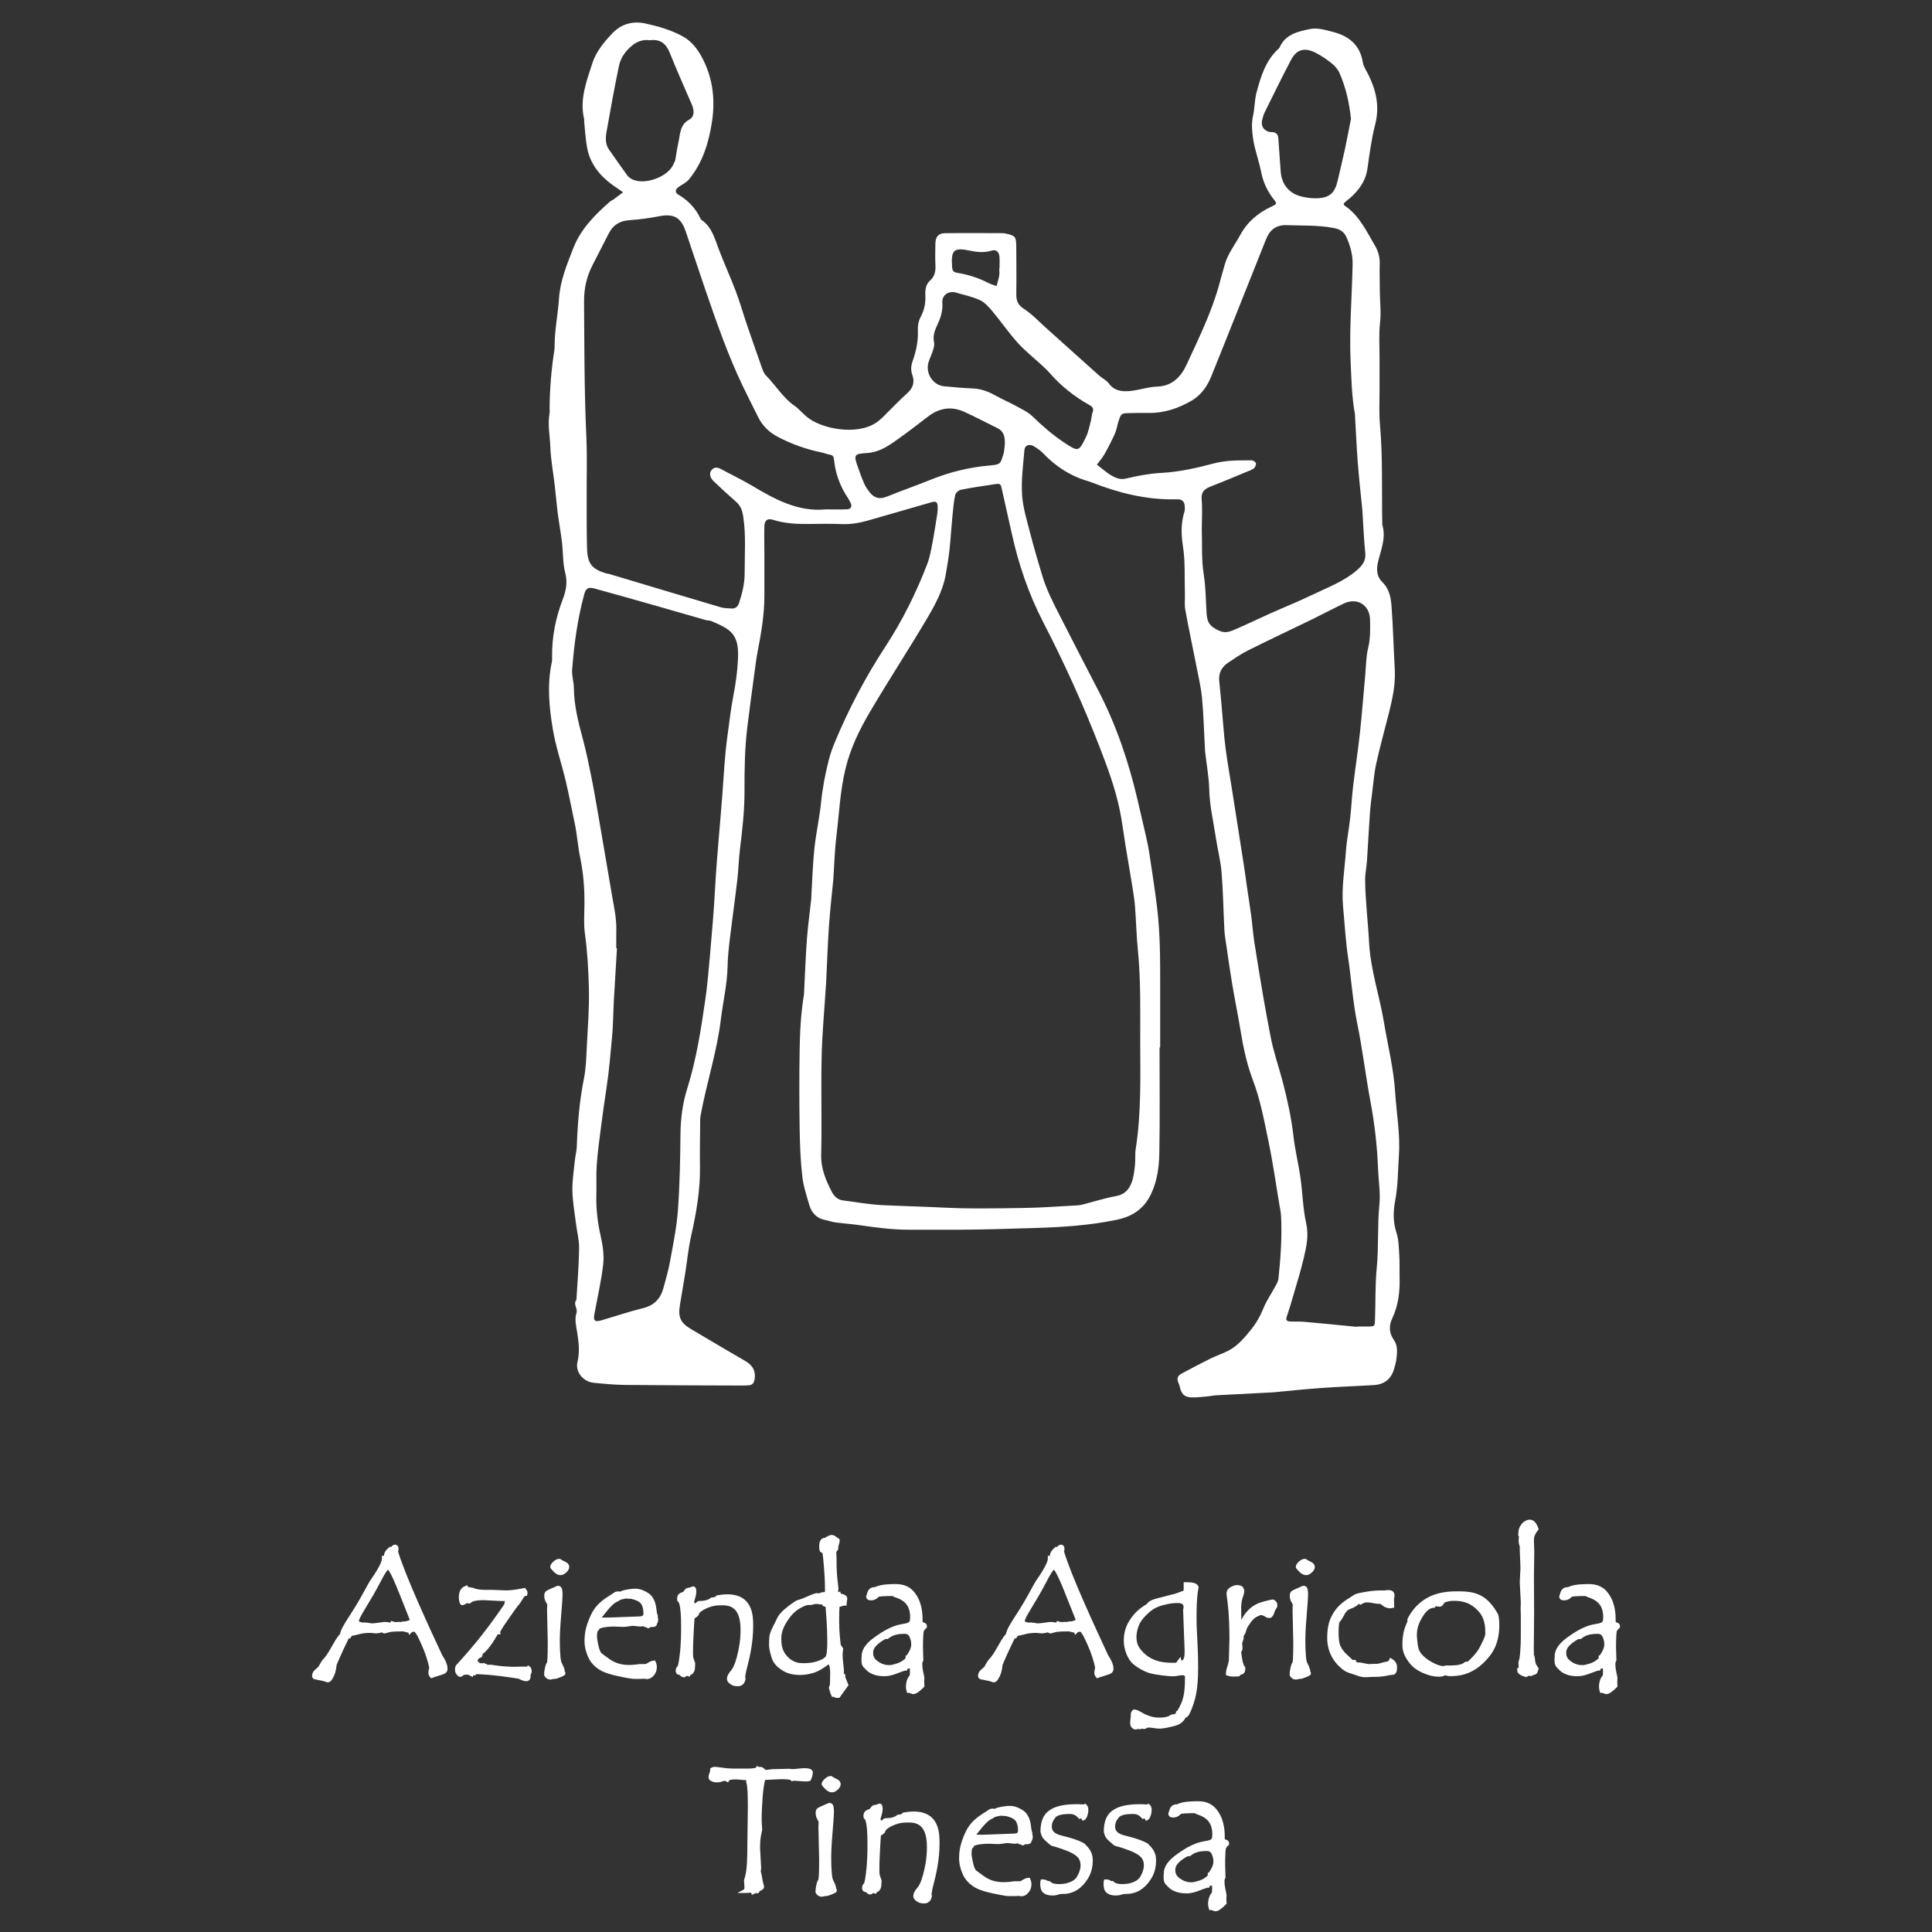 <?xml version="1.0" encoding="utf-8"?>
<!-- Generator: Adobe Illustrator 25.4.1, SVG Export Plug-In . SVG Version: 6.00 Build 0)  -->
<svg version="1.1" id="Livello_1" xmlns="http://www.w3.org/2000/svg" xmlns:xlink="http://www.w3.org/1999/xlink" x="0px" y="0px"
	 viewBox="0 0 512 512" style="enable-background:new 0 0 512 512;" xml:space="preserve">
<rect x="0" y="0" width="512" height="512" fill="#333333" stroke="none"/>
<style type="text/css">
	.st0{fill:#FFFFFF;stroke:#FFFFFF;stroke-miterlimit:10;}
	.st1{fill:#FFFFFF;stroke:#FFFFFF;stroke-width:0.48;stroke-miterlimit:10;}
	.st2{fill:#FFFFFF;}
</style>
<path class="st0" d="M106.12,430.37c0.66-0.19,1.12-0.19,1.36-0.19c1.62-0.3,1.62-0.71,1.62-0.91c0-0.05-1.81-4.64-2.72-6.93
	c-2.72-6.88-3.28-6.88-3.56-6.88c-0.59,0-1.72,2.17-2.28,3.25c-1.7,3.25-3.1,5.54-3.81,6.69c-2.11,3.43-2.11,3.95-2.11,4.2
	c0,0.54,0.47,0.66,0.7,0.73c0.7,0.19,0.78,0.19,0.82,0.19l0.44-0.05c0.4,0,0.85,0.08,1.08,0.12c0.68,0.12,0.85,0.12,0.94,0.12
	c0.56,0,1.41-0.12,1.84-0.19c1.28-0.19,1.49-0.19,1.6-0.19c0.33,0,0.64,0.06,0.8,0.09c0.47,0.09,0.56,0.09,0.61,0.09
	c0.33,0,0.42-0.22,0.47-0.33c0.59,0.19,0.9,0.19,1.05,0.19l0.73-0.05C105.95,430.32,106.06,430.35,106.12,430.37z M104.97,411.14
	c1.87,6.46,8.49,20.68,11.8,27.79c1.33,1.99,1.33,2.91,1.33,3.37c0,0.33-0.15,0.5-0.22,0.59c-0.22,0.26-1.17,0.54-1.64,0.68
	c-1.42,0.42-1.71,0.55-1.86,0.61c-0.35-0.42-0.35-0.69-0.35-0.82c0-0.35,0.06-0.65,0.09-0.8l0.12-0.35c0-0.77-0.51-2.38-0.76-3.18
	c-0.76-2.41-1.99-4.89-2.61-6.13c-0.19-0.09-0.32-0.38-0.39-0.53c-0.2-0.43-0.73-0.43-1-0.43c-0.44,0-0.73,0.3-0.87,0.44
	c-0.07-0.19-0.68-0.3-0.98-0.35l-0.7-0.19h-0.7c-2.39,0-3.01,0.18-3.31,0.27c-0.92,0.27-0.96,0.27-0.97,0.27
	c-0.33,0-0.45-0.23-0.52-0.35c-1.45,0.4-1.91,0.34-2.14,0.3c-0.69-0.09-1.14-0.09-1.37-0.09c-1.55,0-2.43,0.24-2.87,0.36
	c-1.32,0.36-1.58,0.37-1.71,0.37c-0.39,0.01-0.62,0.4-0.74,0.6l-0.33-0.23c-2.39,4.94-3.17,6.83-3.56,7.77
	c-0.14,1.76-0.54,2.58-0.74,2.99c-0.6,1.23-0.92,1.23-1.09,1.23h-0.05c-0.8-0.33-2.44-0.62-3.25-0.77c-0.37-0.07-0.37-0.3-0.37-0.42
	c0-0.77,0.55-1.22,0.82-1.44c0.82-0.67,0.9-0.9,0.94-1.02c0.77-1.45,1.19-1.83,1.4-2.01c0.84-1.01,1.69-2.54,2.12-3.31
	c1.28-2.31,1.82-2.84,2.1-3.1c0.02-1.03,1.5-3.29,2.24-4.43c2.21-3.4,3.29-5.38,3.83-6.37c1.62-2.97,1.74-3.13,1.8-3.21
	c3.25-4.66,3.25-5.78,3.25-6.35v-0.09c0.54,0,0.54-0.16,0.54-0.23v-0.23c0-0.87,0.76-1.54,1.15-1.87l0.33,0.14
	c0.61-0.77,0.84-0.77,0.96-0.77c0.42,0,0.42,0.42,0.42,0.63C105.11,410.84,105.02,411.04,104.97,411.14z"/>
<path class="st1" d="M106.12,430.37c0.66-0.19,1.12-0.19,1.36-0.19c1.62-0.3,1.62-0.71,1.62-0.91c0-0.05-1.81-4.64-2.72-6.93
	c-2.72-6.88-3.28-6.88-3.56-6.88c-0.59,0-1.72,2.17-2.28,3.25c-1.7,3.25-3.1,5.54-3.81,6.69c-2.11,3.43-2.11,3.95-2.11,4.2
	c0,0.54,0.47,0.66,0.7,0.73c0.7,0.19,0.78,0.19,0.82,0.19l0.44-0.05c0.4,0,0.85,0.08,1.08,0.12c0.68,0.12,0.85,0.12,0.94,0.12
	c0.56,0,1.41-0.12,1.84-0.19c1.28-0.19,1.49-0.19,1.6-0.19c0.33,0,0.64,0.06,0.8,0.09c0.47,0.09,0.56,0.09,0.61,0.09
	c0.33,0,0.42-0.22,0.47-0.33c0.59,0.19,0.9,0.19,1.05,0.19l0.73-0.05C105.95,430.32,106.06,430.35,106.12,430.37z M104.97,411.14
	c1.87,6.46,8.49,20.68,11.8,27.79c1.33,1.99,1.33,2.91,1.33,3.37c0,0.33-0.15,0.5-0.22,0.59c-0.22,0.26-1.17,0.54-1.64,0.68
	c-1.42,0.42-1.71,0.55-1.86,0.61c-0.35-0.42-0.35-0.69-0.35-0.82c0-0.35,0.06-0.65,0.09-0.8l0.12-0.35c0-0.77-0.51-2.38-0.76-3.18
	c-0.76-2.41-1.99-4.89-2.61-6.13c-0.19-0.09-0.32-0.38-0.39-0.53c-0.2-0.43-0.73-0.43-1-0.43c-0.44,0-0.73,0.3-0.87,0.44
	c-0.07-0.19-0.68-0.3-0.98-0.35l-0.7-0.19h-0.7c-2.39,0-3.01,0.18-3.31,0.27c-0.92,0.27-0.96,0.27-0.97,0.27
	c-0.33,0-0.45-0.23-0.52-0.35c-1.45,0.4-1.91,0.34-2.14,0.3c-0.69-0.09-1.14-0.09-1.37-0.09c-1.55,0-2.43,0.24-2.87,0.36
	c-1.32,0.36-1.58,0.37-1.71,0.37c-0.39,0.01-0.62,0.4-0.74,0.6l-0.33-0.23c-2.39,4.94-3.17,6.83-3.56,7.77
	c-0.14,1.76-0.54,2.58-0.74,2.99c-0.6,1.23-0.92,1.23-1.09,1.23h-0.05c-0.8-0.33-2.44-0.62-3.25-0.77c-0.37-0.07-0.37-0.3-0.37-0.42
	c0-0.77,0.55-1.22,0.82-1.44c0.82-0.67,0.9-0.9,0.94-1.02c0.77-1.45,1.19-1.83,1.4-2.01c0.84-1.01,1.69-2.54,2.12-3.31
	c1.28-2.31,1.82-2.84,2.1-3.1c0.02-1.03,1.5-3.29,2.24-4.43c2.21-3.4,3.29-5.38,3.83-6.37c1.62-2.97,1.74-3.13,1.8-3.21
	c3.25-4.66,3.25-5.78,3.25-6.35v-0.09c0.54,0,0.54-0.16,0.54-0.23v-0.23c0-0.87,0.76-1.54,1.15-1.87l0.33,0.14
	c0.61-0.77,0.84-0.77,0.96-0.77c0.42,0,0.42,0.42,0.42,0.63C105.11,410.84,105.02,411.04,104.97,411.14z"/>
<path class="st0" d="M140.03,442c0.37,0.23,0.37,0.66,0.37,0.87c0,0.49-0.22,0.71-0.33,0.82c0.05,0.19,0.05,0.42,0.05,0.54
	c0,0.8-0.45,0.8-0.68,0.8c-0.63,0-1.49-0.44-1.92-0.66c-7.75-1.19-10.34-1.19-11.64-1.19c-0.3,0-0.3,0.22-0.3,0.33
	c-0.23,0-0.42-0.09-0.52-0.14l-0.09,0.33c-0.8-0.42-1.09-0.42-1.24-0.42l-0.66,0.07c-0.37,0.02-0.56,0.2-0.66,0.28
	c-0.28,0.26-0.41,0.26-0.47,0.26c-0.14,0-0.38-0.26-0.5-0.39c-0.36-0.39-0.36-0.85-0.36-1.09c0-0.61,0.19-0.81,0.28-0.91l1.4-1.55
	c5.46-6.02,9.42-11.78,11.4-14.66v-0.14c0-0.3,0.08-0.55,0.12-0.67c0.12-0.36,0.12-0.46,0.12-0.5c0-0.19-0.34-0.19-0.52-0.19h-0.96
	l-4.66-0.23c-3.02,0-3.57,0.58-3.84,0.87c-0.05,0.05-0.08,0.05-0.09,0.05c-0.07,0-0.16-0.08-0.2-0.12
	c-0.13-0.12-0.19-0.12-0.22-0.12l-0.14,0.05c-1.08,0.61-1.2,0.61-1.26,0.61c-0.16,0-0.25-0.37-0.29-0.56
	c-0.13-0.56-0.13-0.86-0.13-1.01c0-1.99,0.98-2.4,1.48-2.6c0.19,0.35,0.64,0.4,0.87,0.42c0.68,0.07,0.9,0.16,1.01,0.21
	c1.15,0.47,2.57,0.47,3.28,0.47h1.66l3.65,0.14c1.97,0,3.92-0.41,4.89-0.61c0.37,0.44,0.37,0.69,0.37,0.82l-0.05,0.23
	c-0.42-0.05-0.76,0.5-0.94,0.77c-0.52,0.82-0.7,1.1-0.8,1.24c-0.28,0.42-0.5,0.66-0.61,0.78c-0.33,0.36-0.92,1.22-1.22,1.65
	l-1.57,2.25c-2.15,3.04-2.09,3.36-2.06,3.51c-0.42,0-0.56,0.22-0.63,0.33c-2.08,3.68-3.32,4.61-3.93,5.08
	c-0.09,0.49-0.16,0.65-0.19,0.73c-1.19,0.49-1.19,1.1-1.19,1.41c0,0.42,0.12,0.67,0.19,0.8h0.35l0.14,0.35l0.75-0.05
	c0.26,0,0.35,0.08,0.4,0.12c0.14,0.12,0.17,0.12,0.19,0.12c0.16,0,0.21-0.12,0.23-0.19c0.37,0.12,0.55,0.29,0.63,0.37h1.19
	c3.16,0.54,5.38,0.54,6.49,0.54l1.71-0.05h1.01C139.87,442.17,139.98,442.06,140.03,442z"/>
<path class="st1" d="M140.03,442c0.37,0.23,0.37,0.66,0.37,0.87c0,0.49-0.22,0.71-0.33,0.82c0.05,0.19,0.05,0.42,0.05,0.54
	c0,0.8-0.45,0.8-0.68,0.8c-0.63,0-1.49-0.44-1.92-0.66c-7.75-1.19-10.34-1.19-11.64-1.19c-0.3,0-0.3,0.22-0.3,0.33
	c-0.23,0-0.42-0.09-0.52-0.14l-0.09,0.33c-0.8-0.42-1.09-0.42-1.24-0.42l-0.66,0.07c-0.37,0.02-0.56,0.2-0.66,0.28
	c-0.28,0.26-0.41,0.26-0.47,0.26c-0.14,0-0.38-0.26-0.5-0.39c-0.36-0.39-0.36-0.85-0.36-1.09c0-0.61,0.19-0.81,0.28-0.91l1.4-1.55
	c5.46-6.02,9.42-11.78,11.4-14.66v-0.14c0-0.3,0.08-0.55,0.12-0.67c0.12-0.36,0.12-0.46,0.12-0.5c0-0.19-0.34-0.19-0.52-0.19h-0.96
	l-4.66-0.23c-3.02,0-3.57,0.58-3.84,0.87c-0.05,0.05-0.08,0.05-0.09,0.05c-0.07,0-0.16-0.08-0.2-0.12
	c-0.13-0.12-0.19-0.12-0.22-0.12l-0.14,0.05c-1.08,0.61-1.2,0.61-1.26,0.61c-0.16,0-0.25-0.37-0.29-0.56
	c-0.13-0.56-0.13-0.86-0.13-1.01c0-1.99,0.98-2.4,1.48-2.6c0.19,0.35,0.64,0.4,0.87,0.42c0.68,0.07,0.9,0.16,1.01,0.21
	c1.15,0.47,2.57,0.47,3.28,0.47h1.66l3.65,0.14c1.97,0,3.92-0.41,4.89-0.61c0.37,0.44,0.37,0.69,0.37,0.82l-0.05,0.23
	c-0.42-0.05-0.76,0.5-0.94,0.77c-0.52,0.82-0.7,1.1-0.8,1.24c-0.28,0.42-0.5,0.66-0.61,0.78c-0.33,0.36-0.92,1.22-1.22,1.65
	l-1.57,2.25c-2.15,3.04-2.09,3.36-2.06,3.51c-0.42,0-0.56,0.22-0.63,0.33c-2.08,3.68-3.32,4.61-3.93,5.08
	c-0.09,0.49-0.16,0.65-0.19,0.73c-1.19,0.49-1.19,1.1-1.19,1.41c0,0.42,0.12,0.67,0.19,0.8h0.35l0.14,0.35l0.75-0.05
	c0.26,0,0.35,0.08,0.4,0.12c0.14,0.12,0.17,0.12,0.19,0.12c0.16,0,0.21-0.12,0.23-0.19c0.37,0.12,0.55,0.29,0.63,0.37h1.19
	c3.16,0.54,5.38,0.54,6.49,0.54l1.71-0.05h1.01C139.87,442.17,139.98,442.06,140.03,442z"/>
<path class="st0" d="M149.35,443.46c0,0.14-0.67,0.41-1.01,0.55c-1.01,0.41-1.18,0.41-1.26,0.41h-0.14c-0.23,0-0.48,0.06-0.6,0.09
	c-0.36,0.09-0.46,0.09-0.5,0.09c-0.44,0-0.68-0.21-0.8-0.32c-0.35-0.32-0.35-0.44-0.35-0.5c0-0.49,0.12-1.19,0.19-1.53
	c0.19-1.04,0.45-1.37,0.59-1.53c0.19-1.48,0.19-4.16,0.19-5.5l-0.19-8.5l0.05-1.48c0-0.23-0.26-0.66-0.39-0.87
	c-0.39-0.63-0.39-1.24-0.39-1.55c0-0.54,0.2-0.69,0.29-0.76c0.29-0.22,1-0.52,1.35-0.67l1.33-0.59c0.09-0.05,0.22-0.05,0.28-0.05
	c0.59,0,0.59,1.22,0.59,1.83c0,1.03-0.24,3.91-0.36,5.35c-0.36,4.32-0.36,6.12-0.36,7.01c0,1.52,0.05,2.42,0.08,2.87
	c0.08,1.35,0.14,1.81,0.18,2.05c0.09,0.7,0.31,1.09,0.42,1.29c0.66,1.22,0.66,1.87,0.66,2.2
	C149.27,443.41,149.32,443.44,149.35,443.46z M148.29,413.62c0.37,0.28,0.94,0.55,1.22,0.68c0.84,0.4,0.84,0.77,0.84,0.96
	c0,0.52-0.41,0.9-0.61,1.09c-0.61,0.57-1.01,0.57-1.22,0.57c-0.68,0-1.19-0.52-1.44-0.77c-0.76-0.77-0.76-0.85-0.76-0.89
	c0-0.42,0.43-0.83,0.64-1.03c0.64-0.61,1.05-0.61,1.25-0.61H148.29z"/>
<path class="st1" d="M149.35,443.46c0,0.14-0.67,0.41-1.01,0.55c-1.01,0.41-1.18,0.41-1.26,0.41h-0.14c-0.23,0-0.48,0.06-0.6,0.09
	c-0.36,0.09-0.46,0.09-0.5,0.09c-0.44,0-0.68-0.21-0.8-0.32c-0.35-0.32-0.35-0.44-0.35-0.5c0-0.49,0.12-1.19,0.19-1.53
	c0.19-1.04,0.45-1.37,0.59-1.53c0.19-1.48,0.19-4.16,0.19-5.5l-0.19-8.5l0.05-1.48c0-0.23-0.26-0.66-0.39-0.87
	c-0.39-0.63-0.39-1.24-0.39-1.55c0-0.54,0.2-0.69,0.29-0.76c0.29-0.22,1-0.52,1.35-0.67l1.33-0.59c0.09-0.05,0.22-0.05,0.28-0.05
	c0.59,0,0.59,1.22,0.59,1.83c0,1.03-0.24,3.91-0.36,5.35c-0.36,4.32-0.36,6.12-0.36,7.01c0,1.52,0.05,2.42,0.08,2.87
	c0.08,1.35,0.14,1.81,0.18,2.05c0.09,0.7,0.31,1.09,0.42,1.29c0.66,1.22,0.66,1.87,0.66,2.2
	C149.27,443.41,149.32,443.44,149.35,443.46z M148.29,413.62c0.37,0.28,0.94,0.55,1.22,0.68c0.84,0.4,0.84,0.77,0.84,0.96
	c0,0.52-0.41,0.9-0.61,1.09c-0.61,0.57-1.01,0.57-1.22,0.57c-0.68,0-1.19-0.52-1.44-0.77c-0.76-0.77-0.76-0.85-0.76-0.89
	c0-0.42,0.43-0.83,0.64-1.03c0.64-0.61,1.05-0.61,1.25-0.61H148.29z"/>
<path class="st0" d="M164.14,423.51c-0.14,0.21-0.94,0.59-1.33,0.77c-0.59,0.42-0.94,0.78-1.12,0.96c-0.54,0.54-0.88,0.95-1.05,1.16
	c-0.52,0.62-0.77,0.95-0.9,1.11c-0.39,0.49-0.53,0.66-0.6,0.74c-0.21,0.25-0.21,0.37-0.21,0.43c0,0.26,0.22,0.34,0.33,0.37l0.3,0.12
	h1.73l8.15-0.3c1.57,0,1.57-0.92,1.57-1.38c0-1.45-0.38-2.18-0.57-2.54c-0.57-1.09-2.2-1.51-3.01-1.72c-0.28,0-0.62-0.03-0.8-0.05
	c-0.52-0.05-0.67-0.05-0.75-0.05C165.67,423.13,164.65,423.38,164.14,423.51z M173.74,428.63c0.19,0.19,0.19,0.42,0.19,0.54
	c0,0.68-0.25,0.9-0.37,1.01c0.05,0.02,0.05,0.1,0.05,0.14c0,0.37-0.67,0.37-1.01,0.37h-0.33c-0.14,0-0.23,0.11-0.28,0.16
	c-0.14,0.16-0.19,0.16-0.21,0.16c-0.02,0-0.16-0.09-0.22-0.14c-0.2-0.14-0.46-0.17-0.6-0.19l-0.28-0.28
	c-0.52,0.14-0.84,0.14-1.01,0.14c-0.37,0-0.82-0.06-1.04-0.09c-0.67-0.09-0.87-0.09-0.97-0.09c-0.26,0-0.81,0.09-1.09,0.14
	c-0.83,0.14-1.25,0.14-1.46,0.14l-2.29-0.09c-1.85,0-2.85,0.22-3.35,0.33c-0.21,0.12-0.48,0.16-0.62,0.18
	c-0.41,0.06-0.43,0.27-0.44,0.37c-0.04,0.32-0.33,0.44-0.48,0.5c-0.23,0.96-0.23,1.48-0.23,1.73c0,0.61,0.23,1.75,0.35,2.32
	c0.35,1.71,0.74,2.19,0.94,2.44c0.14,0.16,1.39,1.05,2.01,1.5c1.19,0.89,2.12,1.19,2.59,1.35c1.39,0.46,2.61,0.46,3.22,0.46
	c0.73,0,1.44-0.08,1.8-0.12l0.98-0.12h1.52c0.23,0,0.66-0.28,0.88-0.42c0.64-0.42,1.08-0.47,1.3-0.49c0.28,0.66,0.28,0.98,0.28,1.15
	c0,1.1-0.44,1.65-0.67,1.92c-0.67,0.82-1.24,0.82-1.53,0.82l-0.49-0.09l-1.48,0.05h-1.26c-0.89,0-3.22-0.5-4.38-0.75
	c-3.49-0.75-4.6-1.56-5.15-1.97c-1.66-1.22-2.18-2.51-2.44-3.15c-0.77-1.93-0.77-3.13-0.77-3.73c0-2.44,0.62-4.11,0.94-4.95
	c0.94-2.52,1.73-3.45,2.13-3.91c1.19-1.39,2.82-2.39,3.63-2.89c0.23-0.12,0.55-0.36,0.71-0.48c0.48-0.36,0.78-0.36,0.92-0.36
	l0.77,0.05c0.49-0.33,1.34-0.48,1.77-0.55c1.28-0.22,1.81-0.22,2.07-0.22c1.43,0,2.56,0.7,3.13,1.05c1.7,1.05,1.93,3.29,2.05,4.4
	c0.07,0.59,0.16,0.83,0.2,0.95c0.13,0.36,0.13,0.39,0.13,0.41C173.84,428.45,173.77,428.57,173.74,428.63z"/>
<path class="st1" d="M164.14,423.51c-0.14,0.21-0.94,0.59-1.33,0.77c-0.59,0.42-0.94,0.78-1.12,0.96c-0.54,0.54-0.88,0.95-1.05,1.16
	c-0.52,0.62-0.77,0.95-0.9,1.11c-0.39,0.49-0.53,0.66-0.6,0.74c-0.21,0.25-0.21,0.37-0.21,0.43c0,0.26,0.22,0.34,0.33,0.37l0.3,0.12
	h1.73l8.15-0.3c1.57,0,1.57-0.92,1.57-1.38c0-1.45-0.38-2.18-0.57-2.54c-0.57-1.09-2.2-1.51-3.01-1.72c-0.28,0-0.62-0.03-0.8-0.05
	c-0.52-0.05-0.67-0.05-0.75-0.05C165.67,423.13,164.65,423.38,164.14,423.51z M173.74,428.63c0.19,0.19,0.19,0.42,0.19,0.54
	c0,0.68-0.25,0.9-0.37,1.01c0.05,0.02,0.05,0.1,0.05,0.14c0,0.37-0.67,0.37-1.01,0.37h-0.33c-0.14,0-0.23,0.11-0.28,0.16
	c-0.14,0.16-0.19,0.16-0.21,0.16c-0.02,0-0.16-0.09-0.22-0.14c-0.2-0.14-0.46-0.17-0.6-0.19l-0.28-0.28
	c-0.52,0.14-0.84,0.14-1.01,0.14c-0.37,0-0.82-0.06-1.04-0.09c-0.67-0.09-0.87-0.09-0.97-0.09c-0.26,0-0.81,0.09-1.09,0.14
	c-0.83,0.14-1.25,0.14-1.46,0.14l-2.29-0.09c-1.85,0-2.85,0.22-3.35,0.33c-0.21,0.12-0.48,0.16-0.62,0.18
	c-0.41,0.06-0.43,0.27-0.44,0.37c-0.04,0.32-0.33,0.44-0.48,0.5c-0.23,0.96-0.23,1.48-0.23,1.73c0,0.61,0.23,1.75,0.35,2.32
	c0.35,1.71,0.74,2.19,0.94,2.44c0.14,0.16,1.39,1.05,2.01,1.5c1.19,0.89,2.12,1.19,2.59,1.35c1.39,0.46,2.61,0.46,3.22,0.46
	c0.73,0,1.44-0.08,1.8-0.12l0.98-0.12h1.52c0.23,0,0.66-0.28,0.88-0.42c0.64-0.42,1.08-0.47,1.3-0.49c0.28,0.66,0.28,0.98,0.28,1.15
	c0,1.1-0.44,1.65-0.67,1.92c-0.67,0.82-1.24,0.82-1.53,0.82l-0.49-0.09l-1.48,0.05h-1.26c-0.89,0-3.22-0.5-4.38-0.75
	c-3.49-0.75-4.6-1.56-5.15-1.97c-1.66-1.22-2.18-2.51-2.44-3.15c-0.77-1.93-0.77-3.13-0.77-3.73c0-2.44,0.62-4.11,0.94-4.95
	c0.94-2.52,1.73-3.45,2.13-3.91c1.19-1.39,2.82-2.39,3.63-2.89c0.23-0.12,0.55-0.36,0.71-0.48c0.48-0.36,0.78-0.36,0.92-0.36
	l0.77,0.05c0.49-0.33,1.34-0.48,1.77-0.55c1.28-0.22,1.81-0.22,2.07-0.22c1.43,0,2.56,0.7,3.13,1.05c1.7,1.05,1.93,3.29,2.05,4.4
	c0.07,0.59,0.16,0.83,0.2,0.95c0.13,0.36,0.13,0.39,0.13,0.41C173.84,428.45,173.77,428.57,173.74,428.63z"/>
<path class="st0" d="M190.18,423.27c1.52-0.26,2.21-0.26,2.55-0.26c6.37,0,6.37,5.31,6.37,7.96c0,4.43-0.97,8.3-1.45,10.23
	c-0.66,2.51-0.66,3.07-0.66,3.35c0,0.19,0.06,0.31,0.09,0.37c-0.28,1.45-1.23,1.45-1.71,1.45c-0.84,0-1.3-0.31-1.53-0.47
	c-0.69-0.47-0.69-0.81-0.69-0.98c0-0.77,0.66-1.54,0.98-1.92c0.98-1.15,1.53-3.36,1.8-4.47c0.82-3.33,0.82-5.57,0.82-6.7
	c0-6.91-3.78-6.91-5.67-6.91c-2.22,0-3.53,0.61-4.18,0.91c-1.96,0.91-2.14,1.65-2.24,2.01c-0.21,0.23-0.49,0.39-0.63,0.47
	c-0.37,0.19-0.41,0.29-0.43,0.34c-0.06,0.15-0.18,2.42-0.25,3.55c-0.19,3.4-0.19,4.57-0.19,5.15v1.1c0,0.87,0.2,1.35,0.29,1.59
	c0.29,0.73,0.29,0.8,0.29,0.84l-0.05,0.82c0,0.77-0.18,1.08-0.27,1.23c-0.27,0.46-0.55,0.46-0.69,0.46h-0.09l-0.14,0.33
	c-0.28-0.09-0.36-0.09-0.4-0.09c-0.33,0-0.67,0.25-0.84,0.37h-0.12c-0.26,0-0.62-0.41-0.8-0.61c-0.77,0-0.77-0.39-0.77-0.59
	c0-0.52,0.22-0.75,0.33-0.87c0.3,0,0.57-2.05,0.7-3.08c0.4-3.08,0.4-6.23,0.4-7.81c0-6.14-0.67-6.71-1.01-7l-0.05-0.42
	c0-0.89,0.69-1.09,1.03-1.19c0.42-0.12,0.65-0.46,0.76-0.63c0.34-0.52,0.59-0.52,0.71-0.52h0.05c0.47-0.07,0.69-0.18,0.81-0.23
	c0.34-0.16,0.37-0.16,0.39-0.16c0.33,0,0.33,0.61,0.33,0.91c0,0.7-0.19,1.3-0.28,1.6c-0.28,0.9-0.28,1.06-0.28,1.14
	c0,0.35,0.16,0.52,0.25,0.61c0.25,0.26,0.5,0.26,0.62,0.26h0.14c0.66-0.63,0.69-0.63,0.7-0.63h0.07c2.25,0,3.01-0.61,3.4-0.91
	c0.21-0.02,0.41-0.06,0.52-0.08c0.3-0.06,0.37-0.06,0.4-0.06C190.14,423.39,190.17,423.31,190.18,423.27z"/>
<path class="st1" d="M190.18,423.27c1.52-0.26,2.21-0.26,2.55-0.26c6.37,0,6.37,5.31,6.37,7.96c0,4.43-0.97,8.3-1.45,10.23
	c-0.66,2.51-0.66,3.07-0.66,3.35c0,0.19,0.06,0.31,0.09,0.37c-0.28,1.45-1.23,1.45-1.71,1.45c-0.84,0-1.3-0.31-1.53-0.47
	c-0.69-0.47-0.69-0.81-0.69-0.98c0-0.77,0.66-1.54,0.98-1.92c0.98-1.15,1.53-3.36,1.8-4.47c0.82-3.33,0.82-5.57,0.82-6.7
	c0-6.91-3.78-6.91-5.67-6.91c-2.22,0-3.53,0.61-4.18,0.91c-1.96,0.91-2.14,1.65-2.24,2.01c-0.21,0.23-0.49,0.39-0.63,0.47
	c-0.37,0.19-0.41,0.29-0.43,0.34c-0.06,0.15-0.18,2.42-0.25,3.55c-0.19,3.4-0.19,4.57-0.19,5.15v1.1c0,0.87,0.2,1.35,0.29,1.59
	c0.29,0.73,0.29,0.8,0.29,0.84l-0.05,0.82c0,0.77-0.18,1.08-0.27,1.23c-0.27,0.46-0.55,0.46-0.69,0.46h-0.09l-0.14,0.33
	c-0.28-0.09-0.36-0.09-0.4-0.09c-0.33,0-0.67,0.25-0.84,0.37h-0.12c-0.26,0-0.62-0.41-0.8-0.61c-0.77,0-0.77-0.39-0.77-0.59
	c0-0.52,0.22-0.75,0.33-0.87c0.3,0,0.57-2.05,0.7-3.08c0.4-3.08,0.4-6.23,0.4-7.81c0-6.14-0.67-6.71-1.01-7l-0.05-0.42
	c0-0.89,0.69-1.09,1.03-1.19c0.42-0.12,0.65-0.46,0.76-0.63c0.34-0.52,0.59-0.52,0.71-0.52h0.05c0.47-0.07,0.69-0.18,0.81-0.23
	c0.34-0.16,0.37-0.16,0.39-0.16c0.33,0,0.33,0.61,0.33,0.91c0,0.7-0.19,1.3-0.28,1.6c-0.28,0.9-0.28,1.06-0.28,1.14
	c0,0.35,0.16,0.52,0.25,0.61c0.25,0.26,0.5,0.26,0.62,0.26h0.14c0.66-0.63,0.69-0.63,0.7-0.63h0.07c2.25,0,3.01-0.61,3.4-0.91
	c0.21-0.02,0.41-0.06,0.52-0.08c0.3-0.06,0.37-0.06,0.4-0.06C190.14,423.39,190.17,423.31,190.18,423.27z"/>
<path class="st0" d="M218.49,424.84c-0.54-0.12-0.88-0.15-1.05-0.16l-1.01-0.12c-0.42,0-0.8,0.09-0.98,0.14l-0.52,0.14h-1.05
	c-3.14,0.98-4.53,2.9-5.23,3.85c-2.1,2.87-2.1,4.79-2.1,5.75c0,3,1.18,4.27,1.77,4.91c1.77,1.91,3.69,1.91,4.65,1.91
	c2.39,0,3.63-0.48,4.25-0.71c1.86-0.71,2.08-1.37,2.19-1.7c0.33-0.98,0.33-3.04,0.33-4.07c0-3.28-0.31-7.29-0.47-9.3
	c-0.68-0.23-0.74-0.27-0.77-0.28V424.84z M224.3,446.52l-2.11,2.93h-0.63c-0.42-0.28-0.66-0.28-0.77-0.28
	c-0.3-0.66-0.51-1.47-0.61-1.87c0.28-0.73,0.28-1.18,0.28-1.4l0.05-2.62c0-1.52-0.33-2.33-0.49-2.74c-0.14,0.09-0.34,0.11-0.44,0.12
	c-0.3,0.02-0.4,0.09-0.44,0.12c-2.32,1.69-3.4,1.99-3.93,2.14c-1.62,0.46-2.72,0.46-3.28,0.46c-2.58,0-3.86-0.83-4.51-1.24
	c-1.93-1.24-2.32-2.54-2.52-3.18c-0.59-1.94-0.59-2.69-0.59-3.07c0-1.85,0.11-2.33,0.16-2.56c0.16-0.71,0.65-1.69,0.89-2.18
	c0.73-1.46,1.01-2.03,1.16-2.32c0.43-0.85,1.33-1.64,1.78-2.03c1.35-1.17,2.42-1.84,2.96-2.18c1.43-0.42,2.5-0.9,3.03-1.14
	c1.6-0.71,1.99-0.76,2.19-0.78l0.14,0.33c1.03-0.61,1.59-0.61,1.87-0.61h0.05c0.59,0,0.59-0.61,0.59-0.91c0-3-0.19-5.22-0.28-6.33
	c-0.28-3.34-0.37-3.58-0.42-3.7c-0.14-0.36-0.52-0.53-0.7-0.62c-0.14-0.44-0.14-0.85-0.14-1.05c0-1.78,0.8-1.78,1.19-1.78
	c1.12-0.75,1.47-0.75,1.64-0.75c0.37,0,0.73,0.27,0.9,0.4c0.53,0.4,0.59,0.41,0.62,0.41c0.09,0.01,0.09,0.2,0.09,0.29
	c0,0.12-0.13,0.57-0.2,0.8c-0.2,0.68-0.21,1.1-0.22,1.31c-0.47,0.33-0.47,0.91-0.47,1.19l0.05,1.19c0,3.65,0.17,5.1,0.26,5.83
	c0.26,2.18,0.26,2.27,0.26,2.32c0,0.09-0.03,0.23-0.05,0.3c-0.05,0.21-0.05,0.29-0.05,0.33c0,0.44,0.25,0.76,0.37,0.91l0.35-0.14
	c0.09,0.33,0.48,0.42,0.68,0.47c1.12,0.23,1.05,0.71,1.01,0.95c-0.12,0.71-0.15,1.01-0.16,1.16h-0.19c-0.26,0-0.5,0.1-0.62,0.15
	c-0.36,0.15-0.44,0.15-0.48,0.15c-0.19,0-0.31-0.06-0.37-0.09c0-0.05-0.03-0.05-0.05-0.05c-0.26,0-0.26,3.06-0.26,4.59
	c0,2.81,0.3,5.15,0.44,6.32c0.37,0.52,0.53,0.78,0.61,0.91c-0.14,0.87-0.14,1.35-0.14,1.59c0,0.89,0.12,1.87,0.18,2.36
	c0.18,1.48,0.18,1.85,0.18,2.04l-0.07,0.59c0,0.19,0.15,0.25,0.22,0.28c0.22,0.09,0.22,0.16,0.22,0.19v0.05l-0.09,0.3L224.3,446.52z
	"/>
<path class="st1" d="M218.49,424.84c-0.54-0.12-0.88-0.15-1.05-0.16l-1.01-0.12c-0.42,0-0.8,0.09-0.98,0.14l-0.52,0.14h-1.05
	c-3.14,0.98-4.53,2.9-5.23,3.85c-2.1,2.87-2.1,4.79-2.1,5.75c0,3,1.18,4.27,1.77,4.91c1.77,1.91,3.69,1.91,4.65,1.91
	c2.39,0,3.63-0.48,4.25-0.71c1.86-0.71,2.08-1.37,2.19-1.7c0.33-0.98,0.33-3.04,0.33-4.07c0-3.28-0.31-7.29-0.47-9.3
	c-0.68-0.23-0.74-0.27-0.77-0.28V424.84z M224.3,446.52l-2.11,2.93h-0.63c-0.42-0.28-0.66-0.28-0.77-0.28
	c-0.3-0.66-0.51-1.47-0.61-1.87c0.28-0.73,0.28-1.18,0.28-1.4l0.05-2.62c0-1.52-0.33-2.33-0.49-2.74c-0.14,0.09-0.34,0.11-0.44,0.12
	c-0.3,0.02-0.4,0.09-0.44,0.12c-2.32,1.69-3.4,1.99-3.93,2.14c-1.62,0.46-2.72,0.46-3.28,0.46c-2.58,0-3.86-0.83-4.51-1.24
	c-1.93-1.24-2.32-2.54-2.52-3.18c-0.59-1.94-0.59-2.69-0.59-3.07c0-1.85,0.11-2.33,0.16-2.56c0.16-0.71,0.65-1.69,0.89-2.18
	c0.73-1.46,1.01-2.03,1.16-2.32c0.43-0.85,1.33-1.64,1.78-2.03c1.35-1.17,2.42-1.84,2.96-2.18c1.43-0.42,2.5-0.9,3.03-1.14
	c1.6-0.71,1.99-0.76,2.19-0.78l0.14,0.33c1.03-0.61,1.59-0.61,1.87-0.61h0.05c0.59,0,0.59-0.61,0.59-0.91c0-3-0.19-5.22-0.28-6.33
	c-0.28-3.34-0.37-3.58-0.42-3.7c-0.14-0.36-0.52-0.53-0.7-0.62c-0.14-0.44-0.14-0.85-0.14-1.05c0-1.78,0.8-1.78,1.19-1.78
	c1.12-0.75,1.47-0.75,1.64-0.75c0.37,0,0.73,0.27,0.9,0.4c0.53,0.4,0.59,0.41,0.62,0.41c0.09,0.01,0.09,0.2,0.09,0.29
	c0,0.12-0.13,0.57-0.2,0.8c-0.2,0.68-0.21,1.1-0.22,1.31c-0.47,0.33-0.47,0.91-0.47,1.19l0.05,1.19c0,3.65,0.17,5.1,0.26,5.83
	c0.26,2.18,0.26,2.27,0.26,2.32c0,0.09-0.03,0.23-0.05,0.3c-0.05,0.21-0.05,0.29-0.05,0.33c0,0.44,0.25,0.76,0.37,0.91l0.35-0.14
	c0.09,0.33,0.48,0.42,0.68,0.47c1.12,0.23,1.05,0.71,1.01,0.95c-0.12,0.71-0.15,1.01-0.16,1.16h-0.19c-0.26,0-0.5,0.1-0.62,0.15
	c-0.36,0.15-0.44,0.15-0.48,0.15c-0.19,0-0.31-0.06-0.37-0.09c0-0.05-0.03-0.05-0.05-0.05c-0.26,0-0.26,3.06-0.26,4.59
	c0,2.81,0.3,5.15,0.44,6.32c0.37,0.52,0.53,0.78,0.61,0.91c-0.14,0.87-0.14,1.35-0.14,1.59c0,0.89,0.12,1.87,0.18,2.36
	c0.18,1.48,0.18,1.85,0.18,2.04l-0.07,0.59c0,0.19,0.15,0.25,0.22,0.28c0.22,0.09,0.22,0.16,0.22,0.19v0.05l-0.09,0.3L224.3,446.52z
	"/>
<path class="st0" d="M240.5,439.24c1.48-1.99,1.48-3.04,1.48-3.56c0-0.96-0.32-1.71-0.48-2.08c-0.48-1.12-1.43-1.12-1.91-1.12
	c-2.76,0-3.92,0.92-4.5,1.38h-0.59c-3.61,1.99-3.61,3.47-3.61,4.21c0,1.57,0.99,2.28,1.49,2.63c1.49,1.07,2.8,1.07,3.45,1.07
	c0.52,0,1.48-0.3,1.97-0.44c1.45-0.45,2.28-1.26,2.69-1.66V439.24z M245.11,430.93c0,0.19-0.21,0.41-0.32,0.52
	c-0.32,0.33-0.39,0.5-0.43,0.59c-0.12,0.26-0.16,1-0.19,1.37c-0.07,1.11-0.07,2.56-0.07,3.29l0.09,3.16c0,0.26-0.14,0.38-0.21,0.44
	c-0.05,0.26-0.05,0.66-0.05,0.87c0,0.87,0.19,1.76,0.28,2.2l0.26,1.24l-0.05,1.15l0.05,1.01c-1.69,1.69-2.23,1.69-2.51,1.69
	c-0.12,0-0.34-0.11-0.44-0.16c-0.33-0.16-0.52-0.16-0.61-0.16h-0.14c-0.19-0.66-0.19-1-0.19-1.17c0-1.15,0.36-1.85,0.54-2.2
	c0.26-0.33,0.34-0.45,0.39-0.52c0.13-0.19,0.13-1,0.13-1.4c0-1.33-0.19-1.33-0.28-1.33c-0.05,0-0.21,0.06-0.29,0.09
	c-0.25,0.09-0.43,0.09-0.53,0.09h-0.19c-0.28,0.19-0.33,0.39-0.35,0.49c-0.28-0.02-2.14,0.69-3.07,1.05
	c-1.36,0.47-2.2,0.47-2.62,0.47c-1.38,0-2.12-0.24-2.48-0.36c-1.1-0.36-1.6-0.84-1.85-1.08c-0.75-0.71-0.9-0.95-0.97-1.07
	c-0.22-0.35-0.22-1.13-0.22-1.52l0.05-0.59v-0.19c0-2.34,2.43-4.06,3.64-4.92c3.64-2.58,5.75-2.93,6.8-3.11
	c0.84-0.14,1.16-0.24,1.31-0.29c0.47-0.15,0.68-0.39,0.78-0.5c0.32-0.35,0.32-1.19,0.32-1.62c0-4.17-2.93-5.17-4.4-5.67
	c-0.14-0.05-0.3-0.14-0.39-0.19c-0.25-0.14-0.37-0.14-0.43-0.14c-2.27,0-3.29,0.12-3.79,0.19c-0.84,0.96-1.53,0.96-1.87,0.96
	c-0.77,0-0.77-0.36-0.77-0.54c0-0.02,0.23-0.67,0.34-1c0.34-0.97,1.2-0.97,1.63-0.97c1.48-0.8,4.08-0.8,5.39-0.8
	c3.14,0,4.29,1.62,4.87,2.44c1.73,2.44,1.73,5.45,1.73,6.95v0.33c0.19,0.3,0.5,0.4,0.66,0.44c0.47,0.14,0.47,0.33,0.47,0.42V430.93z
	"/>
<path class="st1" d="M240.5,439.24c1.48-1.99,1.48-3.04,1.48-3.56c0-0.96-0.32-1.71-0.48-2.08c-0.48-1.12-1.43-1.12-1.91-1.12
	c-2.76,0-3.92,0.92-4.5,1.38h-0.59c-3.61,1.99-3.61,3.47-3.61,4.21c0,1.57,0.99,2.28,1.49,2.63c1.49,1.07,2.8,1.07,3.45,1.07
	c0.52,0,1.48-0.3,1.97-0.44c1.45-0.45,2.28-1.26,2.69-1.66V439.24z M245.11,430.93c0,0.19-0.21,0.41-0.32,0.52
	c-0.32,0.33-0.39,0.5-0.43,0.59c-0.12,0.26-0.16,1-0.19,1.37c-0.07,1.11-0.07,2.56-0.07,3.29l0.09,3.16c0,0.26-0.14,0.38-0.21,0.44
	c-0.05,0.26-0.05,0.66-0.05,0.87c0,0.87,0.19,1.76,0.28,2.2l0.26,1.24l-0.05,1.15l0.05,1.01c-1.69,1.69-2.23,1.69-2.51,1.69
	c-0.12,0-0.34-0.11-0.44-0.16c-0.33-0.16-0.52-0.16-0.61-0.16h-0.14c-0.19-0.66-0.19-1-0.19-1.17c0-1.15,0.36-1.85,0.54-2.2
	c0.26-0.33,0.34-0.45,0.39-0.52c0.13-0.19,0.13-1,0.13-1.4c0-1.33-0.19-1.33-0.28-1.33c-0.05,0-0.21,0.06-0.29,0.09
	c-0.25,0.09-0.43,0.09-0.53,0.09h-0.19c-0.28,0.19-0.33,0.39-0.35,0.49c-0.28-0.02-2.14,0.69-3.07,1.05
	c-1.36,0.47-2.2,0.47-2.62,0.47c-1.38,0-2.12-0.24-2.48-0.36c-1.1-0.36-1.6-0.84-1.85-1.08c-0.75-0.71-0.9-0.95-0.97-1.07
	c-0.22-0.35-0.22-1.13-0.22-1.52l0.05-0.59v-0.19c0-2.34,2.43-4.06,3.64-4.92c3.64-2.58,5.75-2.93,6.8-3.11
	c0.84-0.14,1.16-0.24,1.31-0.29c0.47-0.15,0.68-0.39,0.78-0.5c0.32-0.35,0.32-1.19,0.32-1.62c0-4.17-2.93-5.17-4.4-5.67
	c-0.14-0.05-0.3-0.14-0.39-0.19c-0.25-0.14-0.37-0.14-0.43-0.14c-2.27,0-3.29,0.12-3.79,0.19c-0.84,0.96-1.53,0.96-1.87,0.96
	c-0.77,0-0.77-0.36-0.77-0.54c0-0.02,0.23-0.67,0.34-1c0.34-0.97,1.2-0.97,1.63-0.97c1.48-0.8,4.08-0.8,5.39-0.8
	c3.14,0,4.29,1.62,4.87,2.44c1.73,2.44,1.73,5.45,1.73,6.95v0.33c0.19,0.3,0.5,0.4,0.66,0.44c0.47,0.14,0.47,0.33,0.47,0.42V430.93z
	"/>
<path class="st0" d="M282.59,430.37c0.66-0.19,1.12-0.19,1.36-0.19c1.62-0.3,1.62-0.71,1.62-0.91c0-0.05-1.81-4.64-2.72-6.93
	c-2.72-6.88-3.28-6.88-3.56-6.88c-0.59,0-1.72,2.17-2.28,3.25c-1.7,3.25-3.1,5.54-3.81,6.69c-2.11,3.43-2.11,3.95-2.11,4.2
	c0,0.54,0.47,0.66,0.7,0.73c0.7,0.19,0.78,0.19,0.82,0.19l0.44-0.05c0.4,0,0.85,0.08,1.08,0.12c0.68,0.12,0.85,0.12,0.94,0.12
	c0.56,0,1.41-0.12,1.84-0.19c1.28-0.19,1.49-0.19,1.6-0.19c0.33,0,0.64,0.06,0.8,0.09c0.47,0.09,0.56,0.09,0.61,0.09
	c0.33,0,0.42-0.22,0.47-0.33c0.59,0.19,0.9,0.19,1.05,0.19l0.73-0.05C282.43,430.32,282.54,430.35,282.59,430.37z M281.45,411.14
	c1.87,6.46,8.49,20.68,11.8,27.79c1.33,1.99,1.33,2.91,1.33,3.37c0,0.33-0.15,0.5-0.22,0.59c-0.22,0.26-1.17,0.54-1.64,0.68
	c-1.42,0.42-1.71,0.55-1.86,0.61c-0.35-0.42-0.35-0.69-0.35-0.82c0-0.35,0.06-0.65,0.09-0.8l0.12-0.35c0-0.77-0.51-2.38-0.76-3.18
	c-0.76-2.41-1.99-4.89-2.61-6.13c-0.19-0.09-0.32-0.38-0.39-0.53c-0.2-0.43-0.73-0.43-1-0.43c-0.44,0-0.73,0.3-0.87,0.44
	c-0.07-0.19-0.68-0.3-0.98-0.35l-0.7-0.19h-0.7c-2.39,0-3.01,0.18-3.31,0.27c-0.92,0.27-0.96,0.27-0.97,0.27
	c-0.33,0-0.45-0.23-0.52-0.35c-1.45,0.4-1.91,0.34-2.14,0.3c-0.69-0.09-1.14-0.09-1.37-0.09c-1.55,0-2.43,0.24-2.87,0.36
	c-1.32,0.36-1.58,0.37-1.71,0.37c-0.39,0.01-0.62,0.4-0.74,0.6l-0.33-0.23c-2.39,4.94-3.17,6.83-3.56,7.77
	c-0.14,1.76-0.54,2.58-0.74,2.99c-0.6,1.23-0.92,1.23-1.09,1.23h-0.05c-0.8-0.33-2.44-0.62-3.25-0.77c-0.37-0.07-0.37-0.3-0.37-0.42
	c0-0.77,0.55-1.22,0.82-1.44c0.82-0.67,0.9-0.9,0.94-1.02c0.77-1.45,1.19-1.83,1.4-2.01c0.84-1.01,1.69-2.54,2.12-3.31
	c1.28-2.31,1.82-2.84,2.1-3.1c0.02-1.03,1.5-3.29,2.24-4.43c2.21-3.4,3.29-5.38,3.83-6.37c1.62-2.97,1.74-3.13,1.8-3.21
	c3.25-4.66,3.25-5.78,3.25-6.35v-0.09c0.54,0,0.54-0.16,0.54-0.23v-0.23c0-0.87,0.76-1.54,1.15-1.87l0.33,0.14
	c0.61-0.77,0.84-0.77,0.96-0.77c0.42,0,0.42,0.42,0.42,0.63C281.59,410.84,281.49,411.04,281.45,411.14z"/>
<path class="st1" d="M282.59,430.37c0.66-0.19,1.12-0.19,1.36-0.19c1.62-0.3,1.62-0.71,1.62-0.91c0-0.05-1.81-4.64-2.72-6.93
	c-2.72-6.88-3.28-6.88-3.56-6.88c-0.59,0-1.72,2.17-2.28,3.25c-1.7,3.25-3.1,5.54-3.81,6.69c-2.11,3.43-2.11,3.95-2.11,4.2
	c0,0.54,0.47,0.66,0.7,0.73c0.7,0.19,0.78,0.19,0.82,0.19l0.44-0.05c0.4,0,0.85,0.08,1.08,0.12c0.68,0.12,0.85,0.12,0.94,0.12
	c0.56,0,1.41-0.12,1.84-0.19c1.28-0.19,1.49-0.19,1.6-0.19c0.33,0,0.64,0.06,0.8,0.09c0.47,0.09,0.56,0.09,0.61,0.09
	c0.33,0,0.42-0.22,0.47-0.33c0.59,0.19,0.9,0.19,1.05,0.19l0.73-0.05C282.43,430.32,282.54,430.35,282.59,430.37z M281.45,411.14
	c1.87,6.46,8.49,20.68,11.8,27.79c1.33,1.99,1.33,2.91,1.33,3.37c0,0.33-0.15,0.5-0.22,0.59c-0.22,0.26-1.17,0.54-1.64,0.68
	c-1.42,0.42-1.71,0.55-1.86,0.61c-0.35-0.42-0.35-0.69-0.35-0.82c0-0.35,0.06-0.65,0.09-0.8l0.12-0.35c0-0.77-0.51-2.38-0.76-3.18
	c-0.76-2.41-1.99-4.89-2.61-6.13c-0.19-0.09-0.32-0.38-0.39-0.53c-0.2-0.43-0.73-0.43-1-0.43c-0.44,0-0.73,0.3-0.87,0.44
	c-0.07-0.19-0.68-0.3-0.98-0.35l-0.7-0.19h-0.7c-2.39,0-3.01,0.18-3.31,0.27c-0.92,0.27-0.96,0.27-0.97,0.27
	c-0.33,0-0.45-0.23-0.52-0.35c-1.45,0.4-1.91,0.34-2.14,0.3c-0.69-0.09-1.14-0.09-1.37-0.09c-1.55,0-2.43,0.24-2.87,0.36
	c-1.32,0.36-1.58,0.37-1.71,0.37c-0.39,0.01-0.62,0.4-0.74,0.6l-0.33-0.23c-2.39,4.94-3.17,6.83-3.56,7.77
	c-0.14,1.76-0.54,2.58-0.74,2.99c-0.6,1.23-0.92,1.23-1.09,1.23h-0.05c-0.8-0.33-2.44-0.62-3.25-0.77c-0.37-0.07-0.37-0.3-0.37-0.42
	c0-0.77,0.55-1.22,0.82-1.44c0.82-0.67,0.9-0.9,0.94-1.02c0.77-1.45,1.19-1.83,1.4-2.01c0.84-1.01,1.69-2.54,2.12-3.31
	c1.28-2.31,1.82-2.84,2.1-3.1c0.02-1.03,1.5-3.29,2.24-4.43c2.21-3.4,3.29-5.38,3.83-6.37c1.62-2.97,1.74-3.13,1.8-3.21
	c3.25-4.66,3.25-5.78,3.25-6.35v-0.09c0.54,0,0.54-0.16,0.54-0.23v-0.23c0-0.87,0.76-1.54,1.15-1.87l0.33,0.14
	c0.61-0.77,0.84-0.77,0.96-0.77c0.42,0,0.42,0.42,0.42,0.63C281.59,410.84,281.49,411.04,281.45,411.14z"/>
<path class="st0" d="M312.62,440.25c0.07,0.28,0.35,0.28,0.49,0.28c1.33,0,1.33-2.05,1.33-3.07l-0.4-10.75l0.12-0.77
	c0-1.62-1.48-1.62-2.22-1.62c-1.66,0-3.2,0.41-3.97,0.61c-2.31,0.61-3.54,1.77-4.16,2.35c-1.85,1.74-2.28,2.84-2.49,3.38
	c-0.64,1.64-0.64,2.7-0.64,3.23c0,2.11,0.92,3.2,1.38,3.75c1.38,1.64,2.72,2.26,3.4,2.58c2.01,0.94,4.56,0.94,5.83,0.94
	c0.26,0,0.44-0.06,0.54-0.09C312.11,440.97,312.45,440.49,312.62,440.25z M317.14,420.63c-0.54,2.53-0.54,6.37-0.54,8.29
	c0,1.87,0.14,4.54,0.21,5.88c0.21,4,0.21,6.05,0.21,7.07c0,5.85-0.76,8.19-1.15,9.35c-1.15,3.5-1.63,3.5-1.87,3.5l-0.14-0.05
	c-0.61,1.73-2.23,2.13-3.04,2.33c-2.44,0.6-3.18,0.6-3.56,0.6c-0.49,0-1.1-0.09-1.4-0.14c-0.91-0.14-1.19-0.14-1.33-0.14
	c-0.49,0-0.62,0.03-0.68,0.05c-0.33,0.33-0.58,0.33-0.7,0.33c-0.28,0-0.39-0.16-0.44-0.23c-0.21,0.28-0.55,0.28-0.73,0.28
	l-0.42-0.05c-0.07,0-0.23,0.05-0.32,0.07c-0.25,0.07-0.29,0.07-0.32,0.07c-0.23,0-0.46-0.2-0.57-0.29c-0.34-0.29-0.34-0.76-0.34-1
	c0-0.4,0.05-0.79,0.08-0.98c0.08-0.59,0.08-0.73,0.08-0.8v-0.52c0-0.28,0.22-0.55,0.33-0.68h0.19c0.49,0,1.19,0.42,1.55,0.63
	c2.51,1.48,4.25,1.48,5.13,1.48c2.04,0,2.82-0.55,3.21-0.82c1.45-0.07,1.51-0.66,1.55-0.96c0.4-0.16,1.06-1.64,1.39-2.38
	c1-2.21,1-5.26,1-6.78v-0.68c-0.35-0.61-0.94-0.61-1.24-0.61c-0.47,0-0.92,0.09-1.15,0.14c-0.68,0.14-1.07,0.14-1.26,0.14
	c-1.01,0-2.31-0.16-2.96-0.25c-1.96-0.25-2.7-0.45-3.07-0.55c-1.11-0.3-2.18-0.94-2.72-1.26c-1.6-0.96-2.06-1.62-2.28-1.94
	c-0.68-0.98-0.96-1.86-1.1-2.29c-0.42-1.31-0.42-2.25-0.42-2.72c0-2.69,0.98-4.26,1.46-5.05c1.46-2.35,3.31-3.49,4.23-4.06
	c0.23-0.07,0.36-0.27,0.42-0.37c0.47-0.8,2.58-1.26,3.63-1.5l2.76-0.73h0.05c0.3,0,1.99-0.64,2.83-0.96l0.33,0.4
	c0.16-0.37,0.16-1.19,0.16-1.59v-1.05h0.42C316.75,419.81,317.01,420.35,317.14,420.63z"/>
<path class="st1" d="M312.62,440.25c0.07,0.28,0.35,0.28,0.49,0.28c1.33,0,1.33-2.05,1.33-3.07l-0.4-10.75l0.12-0.77
	c0-1.62-1.48-1.62-2.22-1.62c-1.66,0-3.2,0.41-3.97,0.61c-2.31,0.61-3.54,1.77-4.16,2.35c-1.85,1.74-2.28,2.84-2.49,3.38
	c-0.64,1.64-0.64,2.7-0.64,3.23c0,2.11,0.92,3.2,1.38,3.75c1.38,1.64,2.72,2.26,3.4,2.58c2.01,0.94,4.56,0.94,5.83,0.94
	c0.26,0,0.44-0.06,0.54-0.09C312.11,440.97,312.45,440.49,312.62,440.25z M317.14,420.63c-0.54,2.53-0.54,6.37-0.54,8.29
	c0,1.87,0.14,4.54,0.21,5.88c0.21,4,0.21,6.05,0.21,7.07c0,5.85-0.76,8.19-1.15,9.35c-1.15,3.5-1.63,3.5-1.87,3.5l-0.14-0.05
	c-0.61,1.73-2.23,2.13-3.04,2.33c-2.44,0.6-3.18,0.6-3.56,0.6c-0.49,0-1.1-0.09-1.4-0.14c-0.91-0.14-1.19-0.14-1.33-0.14
	c-0.49,0-0.62,0.03-0.68,0.05c-0.33,0.33-0.58,0.33-0.7,0.33c-0.28,0-0.39-0.16-0.44-0.23c-0.21,0.28-0.55,0.28-0.73,0.28
	l-0.42-0.05c-0.07,0-0.23,0.05-0.32,0.07c-0.25,0.07-0.29,0.07-0.32,0.07c-0.23,0-0.46-0.2-0.57-0.29c-0.34-0.29-0.34-0.76-0.34-1
	c0-0.4,0.05-0.79,0.08-0.98c0.08-0.59,0.08-0.73,0.08-0.8v-0.52c0-0.28,0.22-0.55,0.33-0.68h0.19c0.49,0,1.19,0.42,1.55,0.63
	c2.51,1.48,4.25,1.48,5.13,1.48c2.04,0,2.82-0.55,3.21-0.82c1.45-0.07,1.51-0.66,1.55-0.96c0.4-0.16,1.06-1.64,1.39-2.38
	c1-2.21,1-5.26,1-6.78v-0.68c-0.35-0.61-0.94-0.61-1.24-0.61c-0.47,0-0.92,0.09-1.15,0.14c-0.68,0.14-1.07,0.14-1.26,0.14
	c-1.01,0-2.31-0.16-2.96-0.25c-1.96-0.25-2.7-0.45-3.07-0.55c-1.11-0.3-2.18-0.94-2.72-1.26c-1.6-0.96-2.06-1.62-2.28-1.94
	c-0.68-0.98-0.96-1.86-1.1-2.29c-0.42-1.31-0.42-2.25-0.42-2.72c0-2.69,0.98-4.26,1.46-5.05c1.46-2.35,3.31-3.49,4.23-4.06
	c0.23-0.07,0.36-0.27,0.42-0.37c0.47-0.8,2.58-1.26,3.63-1.5l2.76-0.73h0.05c0.3,0,1.99-0.64,2.83-0.96l0.33,0.4
	c0.16-0.37,0.16-1.19,0.16-1.59v-1.05h0.42C316.75,419.81,317.01,420.35,317.14,420.63z"/>
<path class="st0" d="M337.98,425.47c0,0.23-0.22,0.6-0.33,0.78c-0.33,0.55-0.41,0.87-0.44,1.03c-0.12,0.48-0.44,0.81-0.61,0.97
	h-0.59c-1.22-0.73-1.61-0.73-1.8-0.73c-0.42,0-1.06,0.33-1.38,0.49c-0.96,0.49-1.55,1.33-1.85,1.74c-0.89,1.25-1.06,1.74-1.15,1.98
	c-0.12,0.8-0.54,1.39-0.75,1.69v0.77c-0.44,1.15-0.4,1.5-0.37,1.67c0.07,0.53,0.07,0.71,0.07,0.81c0,0.3-0.03,0.43-0.05,0.49
	c-0.28,0.28-0.28,0.47-0.28,0.56c0,0.59,0.16,1.57,0.25,2.06c0.25,1.48,0.62,1.99,0.81,2.25v0.21c0,1.05-0.58,1.05-0.87,1.05
	l-0.47,0.47c-0.59,0.05-1.04,0.05-1.26,0.05c-0.87,0-1.3-0.16-1.52-0.23v-0.09c0-0.63,0.26-1.44,0.39-1.85
	c0.39-1.22,0.39-1.64,0.39-1.85l0.14-5.5c0-6.42-0.47-9.68-0.7-11.31c-0.07-0.52-0.07-0.56-0.07-0.59c0-0.89,0.57-1.2,0.85-1.36
	c0.85-0.47,1.28-0.47,1.49-0.47c0.56,0,0.89,0.19,1.05,0.28c0.05,0.09,0.13,0.25,0.18,0.33c0.13,0.23,0.13,0.28,0.13,0.3v0.28
	c0,0.35-0.27,1.16-0.41,1.57c-0.41,1.22-0.41,2.47-0.41,3.09l0.05,2.88v0.42c0,0.35,0.42,0.44,0.63,0.49
	c0.98-2.18,1.9-3.01,2.35-3.43c1.37-1.25,2.71-1.63,3.38-1.81c2.01-0.56,2.37-0.56,2.55-0.56c0.61,0.42,0.61,0.66,0.61,0.77V425.47z
	"/>
<path class="st1" d="M337.98,425.47c0,0.23-0.22,0.6-0.33,0.78c-0.33,0.55-0.41,0.87-0.44,1.03c-0.12,0.48-0.44,0.81-0.61,0.97
	h-0.59c-1.22-0.73-1.61-0.73-1.8-0.73c-0.42,0-1.06,0.33-1.38,0.49c-0.96,0.49-1.55,1.33-1.85,1.74c-0.89,1.25-1.06,1.74-1.15,1.98
	c-0.12,0.8-0.54,1.39-0.75,1.69v0.77c-0.44,1.15-0.4,1.5-0.37,1.67c0.07,0.53,0.07,0.71,0.07,0.81c0,0.3-0.03,0.43-0.05,0.49
	c-0.28,0.28-0.28,0.47-0.28,0.56c0,0.59,0.16,1.57,0.25,2.06c0.25,1.48,0.62,1.99,0.81,2.25v0.21c0,1.05-0.58,1.05-0.87,1.05
	l-0.47,0.47c-0.59,0.05-1.04,0.05-1.26,0.05c-0.87,0-1.3-0.16-1.52-0.23v-0.09c0-0.63,0.26-1.44,0.39-1.85
	c0.39-1.22,0.39-1.64,0.39-1.85l0.14-5.5c0-6.42-0.47-9.68-0.7-11.31c-0.07-0.52-0.07-0.56-0.07-0.59c0-0.89,0.57-1.2,0.85-1.36
	c0.85-0.47,1.28-0.47,1.49-0.47c0.56,0,0.89,0.19,1.05,0.28c0.05,0.09,0.13,0.25,0.18,0.33c0.13,0.23,0.13,0.28,0.13,0.3v0.28
	c0,0.35-0.27,1.16-0.41,1.57c-0.41,1.22-0.41,2.47-0.41,3.09l0.05,2.88v0.42c0,0.35,0.42,0.44,0.63,0.49
	c0.98-2.18,1.9-3.01,2.35-3.43c1.37-1.25,2.71-1.63,3.38-1.81c2.01-0.56,2.37-0.56,2.55-0.56c0.61,0.42,0.61,0.66,0.61,0.77V425.47z
	"/>
<path class="st0" d="M346.92,443.46c0,0.14-0.67,0.41-1.01,0.55c-1.01,0.41-1.18,0.41-1.26,0.41h-0.14c-0.23,0-0.48,0.06-0.6,0.09
	c-0.36,0.09-0.46,0.09-0.5,0.09c-0.44,0-0.68-0.21-0.8-0.32c-0.35-0.32-0.35-0.44-0.35-0.5c0-0.49,0.12-1.19,0.19-1.53
	c0.19-1.04,0.45-1.37,0.59-1.53c0.19-1.48,0.19-4.16,0.19-5.5l-0.19-8.5l0.05-1.48c0-0.23-0.26-0.66-0.39-0.87
	c-0.39-0.63-0.39-1.24-0.39-1.55c0-0.54,0.2-0.69,0.29-0.76c0.29-0.22,1-0.52,1.35-0.67l1.33-0.59c0.09-0.05,0.22-0.05,0.28-0.05
	c0.59,0,0.59,1.22,0.59,1.83c0,1.03-0.24,3.91-0.36,5.35c-0.36,4.32-0.36,6.12-0.36,7.01c0,1.52,0.05,2.42,0.08,2.87
	c0.08,1.35,0.14,1.81,0.18,2.05c0.09,0.7,0.31,1.09,0.42,1.29c0.66,1.22,0.66,1.87,0.66,2.2
	C346.85,443.41,346.9,443.44,346.92,443.46z M345.87,413.62c0.37,0.28,0.94,0.55,1.22,0.68c0.84,0.4,0.84,0.77,0.84,0.96
	c0,0.52-0.41,0.9-0.61,1.09c-0.61,0.57-1.01,0.57-1.22,0.57c-0.68,0-1.19-0.52-1.44-0.77c-0.76-0.77-0.76-0.85-0.76-0.89
	c0-0.42,0.43-0.83,0.64-1.03c0.64-0.61,1.05-0.61,1.25-0.61H345.87z"/>
<path class="st1" d="M346.92,443.46c0,0.14-0.67,0.41-1.01,0.55c-1.01,0.41-1.18,0.41-1.26,0.41h-0.14c-0.23,0-0.48,0.06-0.6,0.09
	c-0.36,0.09-0.46,0.09-0.5,0.09c-0.44,0-0.68-0.21-0.8-0.32c-0.35-0.32-0.35-0.44-0.35-0.5c0-0.49,0.12-1.19,0.19-1.53
	c0.19-1.04,0.45-1.37,0.59-1.53c0.19-1.48,0.19-4.16,0.19-5.5l-0.19-8.5l0.05-1.48c0-0.23-0.26-0.66-0.39-0.87
	c-0.39-0.63-0.39-1.24-0.39-1.55c0-0.54,0.2-0.69,0.29-0.76c0.29-0.22,1-0.52,1.35-0.67l1.33-0.59c0.09-0.05,0.22-0.05,0.28-0.05
	c0.59,0,0.59,1.22,0.59,1.83c0,1.03-0.24,3.91-0.36,5.35c-0.36,4.32-0.36,6.12-0.36,7.01c0,1.52,0.05,2.42,0.08,2.87
	c0.08,1.35,0.14,1.81,0.18,2.05c0.09,0.7,0.31,1.09,0.42,1.29c0.66,1.22,0.66,1.87,0.66,2.2
	C346.85,443.41,346.9,443.44,346.92,443.46z M345.87,413.62c0.37,0.28,0.94,0.55,1.22,0.68c0.84,0.4,0.84,0.77,0.84,0.96
	c0,0.52-0.41,0.9-0.61,1.09c-0.61,0.57-1.01,0.57-1.22,0.57c-0.68,0-1.19-0.52-1.44-0.77c-0.76-0.77-0.76-0.85-0.76-0.89
	c0-0.42,0.43-0.83,0.64-1.03c0.64-0.61,1.05-0.61,1.25-0.61H345.87z"/>
<path class="st0" d="M368.63,440.04c1.1,0.68,1.1,1.44,1.1,1.83c0,1.5-0.53,1.5-0.8,1.5h-0.21c-0.21,0-1.08,0.17-1.51,0.26
	c-1.3,0.26-2.33,0.26-2.85,0.26h-0.59l-1.66,0.09c-0.91,0-1.43-0.12-1.69-0.19c-0.37-0.16-1.32-0.46-1.79-0.61
	c-1.42-0.44-1.76-0.66-1.93-0.76c-0.52-0.32-1.04-0.79-1.3-1.03c-0.78-0.71-1.17-1.26-1.37-1.53c-0.59-0.82-0.86-1.44-1-1.76
	c-0.41-0.94-0.54-1.62-0.61-1.97c-0.2-1.03-0.2-1.76-0.2-2.13c0-3.28,0.78-4.82,1.17-5.58c1.17-2.31,2.93-3.52,3.82-4.13
	c0.4-0.21,0.88-0.55,1.12-0.71c0.73-0.5,1.01-0.62,1.15-0.68c0.42-0.18,1.8-0.43,2.48-0.55c2.06-0.37,3.47-0.37,4.17-0.37h0.87
	c0.42-0.09,0.78-0.09,0.96-0.09c1.1,0,1.1,0.64,1.1,0.96c0,0.16-0.05,0.39-0.07,0.5c-0.07,0.34-0.07,0.45-0.07,0.5l0.05,1.78
	c-0.37,0.09-0.48,0.09-0.54,0.09c-0.56,0-1.11-0.25-1.38-0.37c-0.91-0.82-1.3-0.82-1.5-0.82h-0.33c-0.28,0-0.95-0.12-1.29-0.19
	c-1.01-0.19-1.55-0.19-1.83-0.19c-0.61,0-1.23,0.37-1.55,0.56c-0.28-0.14-0.41-0.14-0.47-0.14h-0.09c-0.09,0-0.23,0.12-0.3,0.19
	c-0.8,0.73-1.7,1.04-2.15,1.19c-1.03,0.4-1.5,1.3-1.73,1.76c-0.7,1.36-1.16,1.81-1.38,2.04c-0.19,1.48-0.19,2.32-0.19,2.74
	c0,2.86,0.42,3.69,0.63,4.11c0.63,1.25,1.4,1.94,1.78,2.28c1.15,1.03,1.43,1.36,1.57,1.52h0.68c0.23,0.66,0.81,0.66,1.1,0.66
	c0.49,0,1.12,0.15,1.44,0.22c0.95,0.22,1.28,0.22,1.44,0.22l0.7-0.05h0.54c1.19,0,1.61-0.14,1.81-0.21
	c0.62-0.21,1.21-0.32,1.51-0.37C368.35,440.69,368.54,440.26,368.63,440.04z"/>
<path class="st1" d="M368.63,440.04c1.1,0.68,1.1,1.44,1.1,1.83c0,1.5-0.53,1.5-0.8,1.5h-0.21c-0.21,0-1.08,0.17-1.51,0.26
	c-1.3,0.26-2.33,0.26-2.85,0.26h-0.59l-1.66,0.09c-0.91,0-1.43-0.12-1.69-0.19c-0.37-0.16-1.32-0.46-1.79-0.61
	c-1.42-0.44-1.76-0.66-1.93-0.76c-0.52-0.32-1.04-0.79-1.3-1.03c-0.78-0.71-1.17-1.26-1.37-1.53c-0.59-0.82-0.86-1.44-1-1.76
	c-0.41-0.94-0.54-1.62-0.61-1.97c-0.2-1.03-0.2-1.76-0.2-2.13c0-3.28,0.78-4.82,1.17-5.58c1.17-2.31,2.93-3.52,3.82-4.13
	c0.4-0.21,0.88-0.55,1.12-0.71c0.73-0.5,1.01-0.62,1.15-0.68c0.42-0.18,1.8-0.43,2.48-0.55c2.06-0.37,3.47-0.37,4.17-0.37h0.87
	c0.42-0.09,0.78-0.09,0.96-0.09c1.1,0,1.1,0.64,1.1,0.96c0,0.16-0.05,0.39-0.07,0.5c-0.07,0.34-0.07,0.45-0.07,0.5l0.05,1.78
	c-0.37,0.09-0.48,0.09-0.54,0.09c-0.56,0-1.11-0.25-1.38-0.37c-0.91-0.82-1.3-0.82-1.5-0.82h-0.33c-0.28,0-0.95-0.12-1.29-0.19
	c-1.01-0.19-1.55-0.19-1.83-0.19c-0.61,0-1.23,0.37-1.55,0.56c-0.28-0.14-0.41-0.14-0.47-0.14h-0.09c-0.09,0-0.23,0.12-0.3,0.19
	c-0.8,0.73-1.7,1.04-2.15,1.19c-1.03,0.4-1.5,1.3-1.73,1.76c-0.7,1.36-1.16,1.81-1.38,2.04c-0.19,1.48-0.19,2.32-0.19,2.74
	c0,2.86,0.42,3.69,0.63,4.11c0.63,1.25,1.4,1.94,1.78,2.28c1.15,1.03,1.43,1.36,1.57,1.52h0.68c0.23,0.66,0.81,0.66,1.1,0.66
	c0.49,0,1.12,0.15,1.44,0.22c0.95,0.22,1.28,0.22,1.44,0.22l0.7-0.05h0.54c1.19,0,1.61-0.14,1.81-0.21
	c0.62-0.21,1.21-0.32,1.51-0.37C368.35,440.69,368.54,440.26,368.63,440.04z"/>
<path class="st0" d="M394.11,432.99v-0.61c0-3.89-1.63-5.47-2.45-6.26c-2.45-2.38-5.13-2.38-6.47-2.38c-0.89,0-1.4,0.13-1.66,0.2
	c-0.77,0.2-0.85,0.24-0.89,0.26c-0.12,0.06-0.31,0.35-0.41,0.49c-0.29,0.43-0.38,0.49-0.42,0.52c-0.13,0.08-0.28,0.08-0.36,0.08
	l-1.19-0.14c-0.26,0-0.32,0.28-0.35,0.42c-1.78,0.14-2.83,1.81-3.35,2.65c-1.57,2.51-1.57,4.32-1.57,5.22
	c0,0.59,0.16,1.84,0.23,2.47c0.23,1.88,1.05,2.7,1.45,3.11c1.22,1.23,2.38,1.81,2.96,2.11c1.74,0.88,2.46,0.88,2.82,0.88
	c0.28,0,0.47-0.05,0.56-0.07l0.21-0.07h0.96c3.14,0,3.89-0.64,4.26-0.96c0.12-0.09,0.13-0.09,0.14-0.09c0.14,0,0.34,0.09,0.44,0.14
	c2.58-2.22,3.41-3.86,3.83-4.67C394.11,433.83,394.11,433.27,394.11,432.99z M373.48,429.17c3.65-6.95,9.98-6.95,13.14-6.95
	c1.48,0,2.25,0.11,2.63,0.16c1.16,0.16,1.81,0.41,2.14,0.54c0.98,0.37,1.55,0.8,1.83,1.01c0.84,0.63,1.37,1.26,1.63,1.57
	c0.78,0.94,1.3,1.81,1.56,2.25c0.42,0.7,0.42,2.26,0.42,3.04c0,5.36-2.43,7.88-3.64,9.13c-3.64,3.77-7.22,3.77-9,3.77h-0.19
	c-1.1-0.23-1.18-0.23-1.22-0.23c-0.09,0-0.12,0.03-0.14,0.05c-0.21,0.33-1.02,0.33-1.43,0.33c-1.66,0-3.17-0.63-3.92-0.95
	c-2.26-0.95-3.22-2.26-3.7-2.92c-1.44-1.97-1.44-3.42-1.44-4.14c0-0.84,0.05-1.4,0.08-1.67c0.08-0.83,0.2-1.34,0.26-1.59
	c0.18-0.76,0.35-1.21,0.43-1.44l0.56-1.33V429.17z"/>
<path class="st1" d="M394.11,432.99v-0.61c0-3.89-1.63-5.47-2.45-6.26c-2.45-2.38-5.13-2.38-6.47-2.38c-0.89,0-1.4,0.13-1.66,0.2
	c-0.77,0.2-0.85,0.24-0.89,0.26c-0.12,0.06-0.31,0.35-0.41,0.49c-0.29,0.43-0.38,0.49-0.42,0.52c-0.13,0.08-0.28,0.08-0.36,0.08
	l-1.19-0.14c-0.26,0-0.32,0.28-0.35,0.42c-1.78,0.14-2.83,1.81-3.35,2.65c-1.57,2.51-1.57,4.32-1.57,5.22
	c0,0.59,0.16,1.84,0.23,2.47c0.23,1.88,1.05,2.7,1.45,3.11c1.22,1.23,2.38,1.81,2.96,2.11c1.74,0.88,2.46,0.88,2.82,0.88
	c0.28,0,0.47-0.05,0.56-0.07l0.21-0.07h0.96c3.14,0,3.89-0.64,4.26-0.96c0.12-0.09,0.13-0.09,0.14-0.09c0.14,0,0.34,0.09,0.44,0.14
	c2.58-2.22,3.41-3.86,3.83-4.67C394.11,433.83,394.11,433.27,394.11,432.99z M373.48,429.17c3.65-6.95,9.98-6.95,13.14-6.95
	c1.48,0,2.25,0.11,2.63,0.16c1.16,0.16,1.81,0.41,2.14,0.54c0.98,0.37,1.55,0.8,1.83,1.01c0.84,0.63,1.37,1.26,1.63,1.57
	c0.78,0.94,1.3,1.81,1.56,2.25c0.42,0.7,0.42,2.26,0.42,3.04c0,5.36-2.43,7.88-3.64,9.13c-3.64,3.77-7.22,3.77-9,3.77h-0.19
	c-1.1-0.23-1.18-0.23-1.22-0.23c-0.09,0-0.12,0.03-0.14,0.05c-0.21,0.33-1.02,0.33-1.43,0.33c-1.66,0-3.17-0.63-3.92-0.95
	c-2.26-0.95-3.22-2.26-3.7-2.92c-1.44-1.97-1.44-3.42-1.44-4.14c0-0.84,0.05-1.4,0.08-1.67c0.08-0.83,0.2-1.34,0.26-1.59
	c0.18-0.76,0.35-1.21,0.43-1.44l0.56-1.33V429.17z"/>
<path class="st0" d="M407.23,442.26c-0.21,0.73-0.31,0.85-0.36,0.91c-0.15,0.19-0.54,0.22-0.74,0.23c-0.28,0.28-0.44,0.28-0.52,0.28
	c-0.19,0-0.33-0.19-0.4-0.28c-0.3,0.3-0.63,0.44-0.8,0.52c-1.83-0.52-1.83-1.06-1.83-1.33v-0.05c0.37,0,0.37-0.45,0.37-0.68v-0.42
	l-0.05-0.77c0-0.16,0.19-0.79,0.28-1.1c0.35-2.48,0.35-5.31,0.35-6.72v-4.8l-0.05-1.8l0.05-1.55l-0.28-5.41l0.19-3.75l-0.19-4.85
	v-0.91c-0.3-0.8-0.3-1.31-0.3-1.57l0.09-1.01c0-0.16-0.12-0.35-0.19-0.44c0-1.26,0.27-1.76,0.41-2c0.41-0.74,0.81-1,1.01-1.14
	c0.6-0.4,0.99-0.4,1.18-0.4c1.01,0,1.51,1.31,1.76,1.97c-0.54,0.68-0.76,1.12-0.87,1.35c-0.33,0.67-0.33,1.53-0.33,1.96l0.09,2.69
	l-0.09,6.7l0.05,9.16l-0.09,10.42l0.05,0.42c0,0.37-0.12,0.45-0.19,0.49c0.35,0.3,0.42,1.06,0.46,1.44c0.11,1.14,0.35,1.51,0.47,1.7
	C407.14,442.07,407.2,442.2,407.23,442.26z"/>
<path class="st1" d="M407.23,442.26c-0.21,0.73-0.31,0.85-0.36,0.91c-0.15,0.19-0.54,0.22-0.74,0.23c-0.28,0.28-0.44,0.28-0.52,0.28
	c-0.19,0-0.33-0.19-0.4-0.28c-0.3,0.3-0.63,0.44-0.8,0.52c-1.83-0.52-1.83-1.06-1.83-1.33v-0.05c0.37,0,0.37-0.45,0.37-0.68v-0.42
	l-0.05-0.77c0-0.16,0.19-0.79,0.28-1.1c0.35-2.48,0.35-5.31,0.35-6.72v-4.8l-0.05-1.8l0.05-1.55l-0.28-5.41l0.19-3.75l-0.19-4.85
	v-0.91c-0.3-0.8-0.3-1.31-0.3-1.57l0.09-1.01c0-0.16-0.12-0.35-0.19-0.44c0-1.26,0.27-1.76,0.41-2c0.41-0.74,0.81-1,1.01-1.14
	c0.6-0.4,0.99-0.4,1.18-0.4c1.01,0,1.51,1.31,1.76,1.97c-0.54,0.68-0.76,1.12-0.87,1.35c-0.33,0.67-0.33,1.53-0.33,1.96l0.09,2.69
	l-0.09,6.7l0.05,9.16l-0.09,10.42l0.05,0.42c0,0.37-0.12,0.45-0.19,0.49c0.35,0.3,0.42,1.06,0.46,1.44c0.11,1.14,0.35,1.51,0.47,1.7
	C407.14,442.07,407.2,442.2,407.23,442.26z"/>
<path class="st0" d="M424.17,439.24c1.48-1.99,1.48-3.04,1.48-3.56c0-0.96-0.32-1.71-0.48-2.08c-0.48-1.12-1.43-1.12-1.91-1.12
	c-2.76,0-3.92,0.92-4.5,1.38h-0.59c-3.61,1.99-3.61,3.47-3.61,4.21c0,1.57,0.99,2.28,1.49,2.63c1.49,1.07,2.8,1.07,3.45,1.07
	c0.52,0,1.48-0.3,1.97-0.44c1.45-0.45,2.28-1.26,2.69-1.66V439.24z M428.78,430.93c0,0.19-0.21,0.41-0.32,0.52
	c-0.32,0.33-0.39,0.5-0.43,0.59c-0.12,0.26-0.16,1-0.19,1.37c-0.07,1.11-0.07,2.56-0.07,3.29l0.09,3.16c0,0.26-0.14,0.38-0.21,0.44
	c-0.05,0.26-0.05,0.66-0.05,0.87c0,0.87,0.19,1.76,0.28,2.2l0.26,1.24l-0.05,1.15l0.05,1.01c-1.69,1.69-2.23,1.69-2.51,1.69
	c-0.12,0-0.34-0.11-0.44-0.16c-0.33-0.16-0.52-0.16-0.61-0.16h-0.14c-0.19-0.66-0.19-1-0.19-1.17c0-1.15,0.36-1.85,0.54-2.2
	c0.26-0.33,0.34-0.45,0.39-0.52c0.13-0.19,0.13-1,0.13-1.4c0-1.33-0.19-1.33-0.28-1.33c-0.05,0-0.21,0.06-0.29,0.09
	c-0.25,0.09-0.43,0.09-0.53,0.09h-0.19c-0.28,0.19-0.33,0.39-0.35,0.49c-0.28-0.02-2.14,0.69-3.07,1.05
	c-1.36,0.47-2.2,0.47-2.62,0.47c-1.38,0-2.12-0.24-2.48-0.36c-1.1-0.36-1.6-0.84-1.85-1.08c-0.75-0.71-0.9-0.95-0.97-1.07
	c-0.22-0.35-0.22-1.13-0.22-1.52l0.05-0.59v-0.19c0-2.34,2.43-4.06,3.64-4.92c3.64-2.58,5.75-2.93,6.8-3.11
	c0.84-0.14,1.16-0.24,1.31-0.29c0.47-0.15,0.68-0.39,0.78-0.5c0.32-0.35,0.32-1.19,0.32-1.62c0-4.17-2.93-5.17-4.4-5.67
	c-0.14-0.05-0.3-0.14-0.39-0.19c-0.25-0.14-0.37-0.14-0.43-0.14c-2.27,0-3.29,0.12-3.79,0.19c-0.84,0.96-1.53,0.96-1.87,0.96
	c-0.77,0-0.77-0.36-0.77-0.54c0-0.02,0.23-0.67,0.34-1c0.34-0.97,1.2-0.97,1.63-0.97c1.48-0.8,4.08-0.8,5.39-0.8
	c3.14,0,4.29,1.62,4.87,2.44c1.73,2.44,1.73,5.45,1.73,6.95v0.33c0.19,0.3,0.5,0.4,0.66,0.44c0.47,0.14,0.47,0.33,0.47,0.42V430.93z
	"/>
<path class="st1" d="M424.17,439.24c1.48-1.99,1.48-3.04,1.48-3.56c0-0.96-0.32-1.71-0.48-2.08c-0.48-1.12-1.43-1.12-1.91-1.12
	c-2.76,0-3.92,0.92-4.5,1.38h-0.59c-3.61,1.99-3.61,3.47-3.61,4.21c0,1.57,0.99,2.28,1.49,2.63c1.49,1.07,2.8,1.07,3.45,1.07
	c0.52,0,1.48-0.3,1.97-0.44c1.45-0.45,2.28-1.26,2.69-1.66V439.24z M428.78,430.93c0,0.19-0.21,0.41-0.32,0.52
	c-0.32,0.33-0.39,0.5-0.43,0.59c-0.12,0.26-0.16,1-0.19,1.37c-0.07,1.11-0.07,2.56-0.07,3.29l0.09,3.16c0,0.26-0.14,0.38-0.21,0.44
	c-0.05,0.26-0.05,0.66-0.05,0.87c0,0.87,0.19,1.76,0.28,2.2l0.26,1.24l-0.05,1.15l0.05,1.01c-1.69,1.69-2.23,1.69-2.51,1.69
	c-0.12,0-0.34-0.11-0.44-0.16c-0.33-0.16-0.52-0.16-0.61-0.16h-0.14c-0.19-0.66-0.19-1-0.19-1.17c0-1.15,0.36-1.85,0.54-2.2
	c0.26-0.33,0.34-0.45,0.39-0.52c0.13-0.19,0.13-1,0.13-1.4c0-1.33-0.19-1.33-0.28-1.33c-0.05,0-0.21,0.06-0.29,0.09
	c-0.25,0.09-0.43,0.09-0.53,0.09h-0.19c-0.28,0.19-0.33,0.39-0.35,0.49c-0.28-0.02-2.14,0.69-3.07,1.05
	c-1.36,0.47-2.2,0.47-2.62,0.47c-1.38,0-2.12-0.24-2.48-0.36c-1.1-0.36-1.6-0.84-1.85-1.08c-0.75-0.71-0.9-0.95-0.97-1.07
	c-0.22-0.35-0.22-1.13-0.22-1.52l0.05-0.59v-0.19c0-2.34,2.43-4.06,3.64-4.92c3.64-2.58,5.75-2.93,6.8-3.11
	c0.84-0.14,1.16-0.24,1.31-0.29c0.47-0.15,0.68-0.39,0.78-0.5c0.32-0.35,0.32-1.19,0.32-1.62c0-4.17-2.93-5.17-4.4-5.67
	c-0.14-0.05-0.3-0.14-0.39-0.19c-0.25-0.14-0.37-0.14-0.43-0.14c-2.27,0-3.29,0.12-3.79,0.19c-0.84,0.96-1.53,0.96-1.87,0.96
	c-0.77,0-0.77-0.36-0.77-0.54c0-0.02,0.23-0.67,0.34-1c0.34-0.97,1.2-0.97,1.63-0.97c1.48-0.8,4.08-0.8,5.39-0.8
	c3.14,0,4.29,1.62,4.87,2.44c1.73,2.44,1.73,5.45,1.73,6.95v0.33c0.19,0.3,0.5,0.4,0.66,0.44c0.47,0.14,0.47,0.33,0.47,0.42V430.93z
	"/>
<path class="st0" d="M214.93,469.64c-0.14,1.17-0.39,1.64-0.52,1.87c-0.49,0.09-0.52,0.09-0.54,0.09c-0.82,0-1.57-0.06-1.94-0.09
	c-1.12-0.09-1.37-0.09-1.5-0.09c-0.3,0-0.4,0.03-0.44,0.05c-0.35-0.47-2.22-0.47-3.16-0.47l-3.93,0.19h-0.14
	c-0.21,0-0.35,0.09-0.42,0.14c-0.54,1.97-0.69,4.28-0.77,5.43c-0.23,3.47-0.23,4.82-0.23,5.5l0.14,2.65l-0.33,1.62
	c-0.14,0.8-0.16,1.32-0.18,1.58c-0.04,0.78-0.04,1.46-0.04,1.79l0.28,5.03c0,0.89-0.16,0.97-0.23,1.01c0.21,0.02,0.35,0.9,0.42,1.33
	c0.21,1.31,0.34,1.76,0.4,1.98c0.19,0.67,0.19,0.76,0.19,0.81c0,0.33-0.83,0.62-1.24,0.77c0.05,0.07,0.05,0.18,0.05,0.23
	c0,0.19-0.09,0.19-0.14,0.19c-0.14,0-0.23-0.19-0.28-0.28c-0.47,0.37-0.7,0.47-0.82,0.52c-0.14-0.42-0.47-0.42-0.63-0.42
	c-0.23,0-0.53,0.03-0.68,0.05c-0.44,0.05-0.59,0.05-0.66,0.05h-0.19c0.49-0.26,0.4-1.24,0.35-1.73c-0.07-0.77-0.07-1.05-0.07-1.19
	c0-0.02,0.05-0.15,0.07-0.21c0.8-2.08,0.8-6.5,0.8-8.71l0.14-10.7c0-5.13-0.3-5.99-0.44-6.42c0.07-0.14,0.07-0.27,0.07-0.33
	c0-0.26-0.06-0.36-0.09-0.41c-0.09-0.15-0.37-0.18-0.52-0.2l-1.4-0.12c-0.96-0.09-1.23-0.09-1.36-0.09c-1.87,0-2.09,0.41-2.2,0.61
	c-0.4-0.23-0.65-0.23-0.77-0.23c-0.33,0-0.63,0.13-0.78,0.2c-0.46,0.2-1,0.2-1.28,0.2c-0.94,0-1.36-0.36-1.57-0.54
	c-0.07-0.14-0.07-0.3-0.07-0.37c0-0.3,0.15-0.72,0.22-0.92c0.22-0.62,0.22-0.87,0.22-1v-0.09c0.33-0.19,0.66-0.19,0.82-0.19
	c0.3,0,1.34,0.16,1.86,0.23c1.56,0.23,2.79,0.23,3.41,0.23h3.51c1.26,0,1.98-0.19,2.34-0.28l0.14-0.3c0.28,0.09,0.31,0.17,0.33,0.21
	l0.4-0.09c0.26,0,0.52,0.23,0.64,0.35c0.39,0.35,0.53,0.44,0.6,0.49c0.23,0,0.78-0.08,1.05-0.12c0.82-0.12,1.3-0.12,1.55-0.12
	l3.82-0.09l0.68,0.09h0.19c0.4,0,1.08-0.08,1.42-0.12c1.02-0.12,1.44-0.12,1.65-0.12C214.65,469.07,214.84,469.45,214.93,469.64z"/>
<path class="st1" d="M214.93,469.64c-0.14,1.17-0.39,1.64-0.52,1.87c-0.49,0.09-0.52,0.09-0.54,0.09c-0.82,0-1.57-0.06-1.94-0.09
	c-1.12-0.09-1.37-0.09-1.5-0.09c-0.3,0-0.4,0.03-0.44,0.05c-0.35-0.47-2.22-0.47-3.16-0.47l-3.93,0.19h-0.14
	c-0.21,0-0.35,0.09-0.42,0.14c-0.54,1.97-0.69,4.28-0.77,5.43c-0.23,3.47-0.23,4.82-0.23,5.5l0.14,2.65l-0.33,1.62
	c-0.14,0.8-0.16,1.32-0.18,1.58c-0.04,0.78-0.04,1.46-0.04,1.79l0.28,5.03c0,0.89-0.16,0.97-0.23,1.01c0.21,0.02,0.35,0.9,0.42,1.33
	c0.21,1.31,0.34,1.76,0.4,1.98c0.19,0.67,0.19,0.76,0.19,0.81c0,0.33-0.83,0.62-1.24,0.77c0.05,0.07,0.05,0.18,0.05,0.23
	c0,0.19-0.09,0.19-0.14,0.19c-0.14,0-0.23-0.19-0.28-0.28c-0.47,0.37-0.7,0.47-0.82,0.52c-0.14-0.42-0.47-0.42-0.63-0.42
	c-0.23,0-0.53,0.03-0.68,0.05c-0.44,0.05-0.59,0.05-0.66,0.05h-0.19c0.49-0.26,0.4-1.24,0.35-1.73c-0.07-0.77-0.07-1.05-0.07-1.19
	c0-0.02,0.05-0.15,0.07-0.21c0.8-2.08,0.8-6.5,0.8-8.71l0.14-10.7c0-5.13-0.3-5.99-0.44-6.42c0.07-0.14,0.07-0.27,0.07-0.33
	c0-0.26-0.06-0.36-0.09-0.41c-0.09-0.15-0.37-0.18-0.52-0.2l-1.4-0.12c-0.96-0.09-1.23-0.09-1.36-0.09c-1.87,0-2.09,0.41-2.2,0.61
	c-0.4-0.23-0.65-0.23-0.77-0.23c-0.33,0-0.63,0.13-0.78,0.2c-0.46,0.2-1,0.2-1.28,0.2c-0.94,0-1.36-0.36-1.57-0.54
	c-0.07-0.14-0.07-0.3-0.07-0.37c0-0.3,0.15-0.72,0.22-0.92c0.22-0.62,0.22-0.87,0.22-1v-0.09c0.33-0.19,0.66-0.19,0.82-0.19
	c0.3,0,1.34,0.16,1.86,0.23c1.56,0.23,2.79,0.23,3.41,0.23h3.51c1.26,0,1.98-0.19,2.34-0.28l0.14-0.3c0.28,0.09,0.31,0.17,0.33,0.21
	l0.4-0.09c0.26,0,0.52,0.23,0.64,0.35c0.39,0.35,0.53,0.44,0.6,0.49c0.23,0,0.78-0.08,1.05-0.12c0.82-0.12,1.3-0.12,1.55-0.12
	l3.82-0.09l0.68,0.09h0.19c0.4,0,1.08-0.08,1.42-0.12c1.02-0.12,1.44-0.12,1.65-0.12C214.65,469.07,214.84,469.45,214.93,469.64z"/>
<path class="st0" d="M221.27,501.01c0,0.14-0.67,0.41-1.01,0.55c-1.01,0.41-1.18,0.41-1.26,0.41h-0.14c-0.23,0-0.48,0.06-0.6,0.09
	c-0.36,0.09-0.46,0.09-0.5,0.09c-0.44,0-0.68-0.21-0.8-0.32c-0.35-0.32-0.35-0.44-0.35-0.5c0-0.49,0.12-1.19,0.19-1.53
	c0.19-1.04,0.45-1.37,0.59-1.53c0.19-1.48,0.19-4.16,0.19-5.5l-0.19-8.5l0.05-1.48c0-0.23-0.26-0.66-0.39-0.87
	c-0.39-0.63-0.39-1.24-0.39-1.55c0-0.54,0.2-0.69,0.29-0.76c0.29-0.22,1-0.52,1.35-0.67l1.33-0.59c0.09-0.05,0.22-0.05,0.28-0.05
	c0.59,0,0.59,1.22,0.59,1.83c0,1.03-0.24,3.91-0.36,5.35c-0.36,4.32-0.36,6.12-0.36,7.01c0,1.52,0.05,2.42,0.08,2.87
	c0.08,1.35,0.14,1.81,0.18,2.05c0.09,0.7,0.31,1.09,0.42,1.29c0.66,1.22,0.66,1.87,0.66,2.2C221.2,500.97,221.25,501,221.27,501.01z
	 M220.22,471.18c0.37,0.28,0.94,0.55,1.22,0.68c0.84,0.4,0.84,0.77,0.84,0.96c0,0.52-0.41,0.9-0.61,1.09
	c-0.61,0.57-1.01,0.57-1.22,0.57c-0.68,0-1.19-0.52-1.44-0.77c-0.76-0.77-0.76-0.85-0.76-0.89c0-0.42,0.43-0.83,0.64-1.03
	c0.64-0.61,1.05-0.61,1.25-0.61H220.22z"/>
<path class="st1" d="M221.27,501.01c0,0.14-0.67,0.41-1.01,0.55c-1.01,0.41-1.18,0.41-1.26,0.41h-0.14c-0.23,0-0.48,0.06-0.6,0.09
	c-0.36,0.09-0.46,0.09-0.5,0.09c-0.44,0-0.68-0.21-0.8-0.32c-0.35-0.32-0.35-0.44-0.35-0.5c0-0.49,0.12-1.19,0.19-1.53
	c0.19-1.04,0.45-1.37,0.59-1.53c0.19-1.48,0.19-4.16,0.19-5.5l-0.19-8.5l0.05-1.48c0-0.23-0.26-0.66-0.39-0.87
	c-0.39-0.63-0.39-1.24-0.39-1.55c0-0.54,0.2-0.69,0.29-0.76c0.29-0.22,1-0.52,1.35-0.67l1.33-0.59c0.09-0.05,0.22-0.05,0.28-0.05
	c0.59,0,0.59,1.22,0.59,1.83c0,1.03-0.24,3.91-0.36,5.35c-0.36,4.32-0.36,6.12-0.36,7.01c0,1.52,0.05,2.42,0.08,2.87
	c0.08,1.35,0.14,1.81,0.18,2.05c0.09,0.7,0.31,1.09,0.42,1.29c0.66,1.22,0.66,1.87,0.66,2.2C221.2,500.97,221.25,501,221.27,501.01z
	 M220.22,471.18c0.37,0.28,0.94,0.55,1.22,0.68c0.84,0.4,0.84,0.77,0.84,0.96c0,0.52-0.41,0.9-0.61,1.09
	c-0.61,0.57-1.01,0.57-1.22,0.57c-0.68,0-1.19-0.52-1.44-0.77c-0.76-0.77-0.76-0.85-0.76-0.89c0-0.42,0.43-0.83,0.64-1.03
	c0.64-0.61,1.05-0.61,1.25-0.61H220.22z"/>
<path class="st0" d="M239.57,480.83c1.52-0.26,2.21-0.26,2.55-0.26c6.37,0,6.37,5.31,6.37,7.96c0,4.43-0.97,8.3-1.45,10.23
	c-0.66,2.51-0.66,3.07-0.66,3.35c0,0.19,0.06,0.31,0.09,0.37c-0.28,1.45-1.23,1.45-1.71,1.45c-0.84,0-1.3-0.31-1.53-0.47
	c-0.69-0.47-0.69-0.81-0.69-0.98c0-0.77,0.66-1.54,0.98-1.92c0.98-1.15,1.53-3.36,1.8-4.47c0.82-3.33,0.82-5.57,0.82-6.7
	c0-6.91-3.78-6.91-5.67-6.91c-2.22,0-3.53,0.61-4.18,0.91c-1.96,0.91-2.14,1.65-2.24,2.01c-0.21,0.23-0.49,0.39-0.63,0.47
	c-0.37,0.19-0.41,0.29-0.43,0.34c-0.06,0.15-0.18,2.42-0.25,3.55c-0.19,3.4-0.19,4.57-0.19,5.15v1.1c0,0.87,0.2,1.35,0.29,1.59
	c0.29,0.73,0.29,0.8,0.29,0.84l-0.05,0.82c0,0.77-0.18,1.08-0.27,1.23c-0.27,0.46-0.55,0.46-0.69,0.46h-0.09l-0.14,0.33
	c-0.28-0.09-0.36-0.09-0.4-0.09c-0.33,0-0.67,0.25-0.84,0.37h-0.12c-0.26,0-0.62-0.41-0.8-0.61c-0.77,0-0.77-0.39-0.77-0.59
	c0-0.52,0.22-0.75,0.33-0.87c0.3,0,0.57-2.05,0.7-3.08c0.4-3.08,0.4-6.23,0.4-7.81c0-6.13-0.67-6.71-1.01-7l-0.05-0.42
	c0-0.89,0.69-1.09,1.03-1.19c0.42-0.12,0.65-0.46,0.76-0.63c0.34-0.52,0.59-0.52,0.71-0.52h0.05c0.47-0.07,0.69-0.18,0.81-0.23
	c0.34-0.16,0.37-0.16,0.39-0.16c0.33,0,0.33,0.61,0.33,0.91c0,0.7-0.19,1.3-0.28,1.6c-0.28,0.9-0.28,1.06-0.28,1.14
	c0,0.35,0.16,0.52,0.25,0.61c0.25,0.26,0.5,0.26,0.62,0.26h0.14c0.66-0.63,0.69-0.63,0.7-0.63h0.07c2.25,0,3.01-0.61,3.4-0.91
	c0.21-0.02,0.41-0.06,0.52-0.08c0.3-0.06,0.37-0.06,0.4-0.06C239.53,480.94,239.56,480.87,239.57,480.83z"/>
<path class="st1" d="M239.57,480.83c1.52-0.26,2.21-0.26,2.55-0.26c6.37,0,6.37,5.31,6.37,7.96c0,4.43-0.97,8.3-1.45,10.23
	c-0.66,2.51-0.66,3.07-0.66,3.35c0,0.19,0.06,0.31,0.09,0.37c-0.28,1.45-1.23,1.45-1.71,1.45c-0.84,0-1.3-0.31-1.53-0.47
	c-0.69-0.47-0.69-0.81-0.69-0.98c0-0.77,0.66-1.54,0.98-1.92c0.98-1.15,1.53-3.36,1.8-4.47c0.82-3.33,0.82-5.57,0.82-6.7
	c0-6.91-3.78-6.91-5.67-6.91c-2.22,0-3.53,0.61-4.18,0.91c-1.96,0.91-2.14,1.65-2.24,2.01c-0.21,0.23-0.49,0.39-0.63,0.47
	c-0.37,0.19-0.41,0.29-0.43,0.34c-0.06,0.15-0.18,2.42-0.25,3.55c-0.19,3.4-0.19,4.57-0.19,5.15v1.1c0,0.87,0.2,1.35,0.29,1.59
	c0.29,0.73,0.29,0.8,0.29,0.84l-0.05,0.82c0,0.77-0.18,1.08-0.27,1.23c-0.27,0.46-0.55,0.46-0.69,0.46h-0.09l-0.14,0.33
	c-0.28-0.09-0.36-0.09-0.4-0.09c-0.33,0-0.67,0.25-0.84,0.37h-0.12c-0.26,0-0.62-0.41-0.8-0.61c-0.77,0-0.77-0.39-0.77-0.59
	c0-0.52,0.22-0.75,0.33-0.87c0.3,0,0.57-2.05,0.7-3.08c0.4-3.08,0.4-6.23,0.4-7.81c0-6.13-0.67-6.71-1.01-7l-0.05-0.42
	c0-0.89,0.69-1.09,1.03-1.19c0.42-0.12,0.65-0.46,0.76-0.63c0.34-0.52,0.59-0.52,0.71-0.52h0.05c0.47-0.07,0.69-0.18,0.81-0.23
	c0.34-0.16,0.37-0.16,0.39-0.16c0.33,0,0.33,0.61,0.33,0.91c0,0.7-0.19,1.3-0.28,1.6c-0.28,0.9-0.28,1.06-0.28,1.14
	c0,0.35,0.16,0.52,0.25,0.61c0.25,0.26,0.5,0.26,0.62,0.26h0.14c0.66-0.63,0.69-0.63,0.7-0.63h0.07c2.25,0,3.01-0.61,3.4-0.91
	c0.21-0.02,0.41-0.06,0.52-0.08c0.3-0.06,0.37-0.06,0.4-0.06C239.53,480.94,239.56,480.87,239.57,480.83z"/>
<path class="st0" d="M263.41,481.06c-0.14,0.21-0.94,0.59-1.33,0.77c-0.59,0.42-0.94,0.78-1.12,0.96c-0.54,0.54-0.88,0.95-1.05,1.16
	c-0.52,0.62-0.77,0.95-0.9,1.11c-0.39,0.49-0.53,0.66-0.6,0.74c-0.21,0.25-0.21,0.37-0.21,0.43c0,0.26,0.22,0.34,0.33,0.37l0.3,0.12
	h1.73l8.15-0.3c1.57,0,1.57-0.92,1.57-1.38c0-1.45-0.38-2.18-0.57-2.54c-0.57-1.09-2.2-1.51-3.01-1.72c-0.28,0-0.62-0.03-0.8-0.05
	c-0.52-0.05-0.67-0.05-0.75-0.05C264.93,480.69,263.91,480.94,263.41,481.06z M273.01,486.19c0.19,0.19,0.19,0.42,0.19,0.54
	c0,0.68-0.25,0.9-0.37,1.01c0.05,0.02,0.05,0.1,0.05,0.14c0,0.37-0.67,0.37-1.01,0.37h-0.33c-0.14,0-0.23,0.11-0.28,0.16
	c-0.14,0.16-0.19,0.16-0.21,0.16s-0.16-0.09-0.22-0.14c-0.2-0.14-0.46-0.17-0.6-0.19l-0.28-0.28c-0.52,0.14-0.84,0.14-1.01,0.14
	c-0.37,0-0.82-0.06-1.04-0.09c-0.67-0.09-0.87-0.09-0.97-0.09c-0.26,0-0.81,0.09-1.09,0.14c-0.83,0.14-1.25,0.14-1.46,0.14
	l-2.29-0.09c-1.85,0-2.85,0.22-3.35,0.33c-0.21,0.12-0.48,0.16-0.62,0.18c-0.41,0.06-0.43,0.27-0.44,0.37
	c-0.04,0.32-0.33,0.44-0.48,0.5c-0.23,0.96-0.23,1.48-0.23,1.73c0,0.61,0.23,1.75,0.35,2.32c0.35,1.71,0.74,2.19,0.94,2.44
	c0.14,0.16,1.39,1.05,2.01,1.5c1.19,0.89,2.12,1.19,2.59,1.35c1.39,0.46,2.61,0.46,3.22,0.46c0.73,0,1.44-0.08,1.8-0.12l0.98-0.12
	h1.52c0.23,0,0.66-0.28,0.88-0.42c0.64-0.42,1.08-0.47,1.3-0.49c0.28,0.66,0.28,0.98,0.28,1.15c0,1.1-0.44,1.65-0.67,1.92
	c-0.67,0.82-1.24,0.82-1.53,0.82l-0.49-0.09l-1.48,0.05h-1.26c-0.89,0-3.22-0.5-4.38-0.75c-3.49-0.75-4.6-1.56-5.15-1.97
	c-1.66-1.22-2.18-2.51-2.44-3.15c-0.77-1.93-0.77-3.13-0.77-3.73c0-2.44,0.62-4.11,0.94-4.95c0.94-2.52,1.73-3.45,2.13-3.91
	c1.19-1.39,2.82-2.39,3.63-2.89c0.23-0.12,0.55-0.36,0.71-0.48c0.48-0.36,0.78-0.36,0.92-0.36l0.77,0.05
	c0.49-0.33,1.34-0.48,1.77-0.55c1.28-0.22,1.81-0.22,2.07-0.22c1.43,0,2.56,0.7,3.13,1.05c1.7,1.05,1.93,3.29,2.05,4.4
	c0.07,0.59,0.16,0.83,0.2,0.95c0.13,0.36,0.13,0.39,0.13,0.41C273.1,486,273.04,486.13,273.01,486.19z"/>
<path class="st1" d="M263.41,481.06c-0.14,0.21-0.94,0.59-1.33,0.77c-0.59,0.42-0.94,0.78-1.12,0.96c-0.54,0.54-0.88,0.95-1.05,1.16
	c-0.52,0.62-0.77,0.95-0.9,1.11c-0.39,0.49-0.53,0.66-0.6,0.74c-0.21,0.25-0.21,0.37-0.21,0.43c0,0.26,0.22,0.34,0.33,0.37l0.3,0.12
	h1.73l8.15-0.3c1.57,0,1.57-0.92,1.57-1.38c0-1.45-0.38-2.18-0.57-2.54c-0.57-1.09-2.2-1.51-3.01-1.72c-0.28,0-0.62-0.03-0.8-0.05
	c-0.52-0.05-0.67-0.05-0.75-0.05C264.93,480.69,263.91,480.94,263.41,481.06z M273.01,486.19c0.19,0.19,0.19,0.42,0.19,0.54
	c0,0.68-0.25,0.9-0.37,1.01c0.05,0.02,0.05,0.1,0.05,0.14c0,0.37-0.67,0.37-1.01,0.37h-0.33c-0.14,0-0.23,0.11-0.28,0.16
	c-0.14,0.16-0.19,0.16-0.21,0.16s-0.16-0.09-0.22-0.14c-0.2-0.14-0.46-0.17-0.6-0.19l-0.28-0.28c-0.52,0.14-0.84,0.14-1.01,0.14
	c-0.37,0-0.82-0.06-1.04-0.09c-0.67-0.09-0.87-0.09-0.97-0.09c-0.26,0-0.81,0.09-1.09,0.14c-0.83,0.14-1.25,0.14-1.46,0.14
	l-2.29-0.09c-1.85,0-2.85,0.22-3.35,0.33c-0.21,0.12-0.48,0.16-0.62,0.18c-0.41,0.06-0.43,0.27-0.44,0.37
	c-0.04,0.32-0.33,0.44-0.48,0.5c-0.23,0.96-0.23,1.48-0.23,1.73c0,0.61,0.23,1.75,0.35,2.32c0.35,1.71,0.74,2.19,0.94,2.44
	c0.14,0.16,1.39,1.05,2.01,1.5c1.19,0.89,2.12,1.19,2.59,1.35c1.39,0.46,2.61,0.46,3.22,0.46c0.73,0,1.44-0.08,1.8-0.12l0.98-0.12
	h1.52c0.23,0,0.66-0.28,0.88-0.42c0.64-0.42,1.08-0.47,1.3-0.49c0.28,0.66,0.28,0.98,0.28,1.15c0,1.1-0.44,1.65-0.67,1.92
	c-0.67,0.82-1.24,0.82-1.53,0.82l-0.49-0.09l-1.48,0.05h-1.26c-0.89,0-3.22-0.5-4.38-0.75c-3.49-0.75-4.6-1.56-5.15-1.97
	c-1.66-1.22-2.18-2.51-2.44-3.15c-0.77-1.93-0.77-3.13-0.77-3.73c0-2.44,0.62-4.11,0.94-4.95c0.94-2.52,1.73-3.45,2.13-3.91
	c1.19-1.39,2.82-2.39,3.63-2.89c0.23-0.12,0.55-0.36,0.71-0.48c0.48-0.36,0.78-0.36,0.92-0.36l0.77,0.05
	c0.49-0.33,1.34-0.48,1.77-0.55c1.28-0.22,1.81-0.22,2.07-0.22c1.43,0,2.56,0.7,3.13,1.05c1.7,1.05,1.93,3.29,2.05,4.4
	c0.07,0.59,0.16,0.83,0.2,0.95c0.13,0.36,0.13,0.39,0.13,0.41C273.1,486,273.04,486.13,273.01,486.19z"/>
<path class="st0" d="M287.26,489.16c1.83,1.64,1.83,3.17,1.83,3.93c0,2.97-1.23,4.59-1.84,5.4c-1.84,2.42-3.77,2.74-4.74,2.89
	c-0.63,0-1.4,0.06-1.78,0.09c-0.87,0.35-1.51,0.35-1.83,0.35c-1.26,0-1.75-0.34-1.99-0.52c-0.73-0.52-0.73-1.53-0.73-2.04
	c0-0.44,0.03-0.6,0.05-0.68h0.19c0.47,0,0.75,0.16,0.89,0.25c0.42,0.25,0.5,0.25,0.54,0.25l0.14-0.05c0.8,0.77,2.06,0.77,2.69,0.77
	c1.8,0,2.79-0.43,3.28-0.64c1.48-0.64,1.95-1.64,2.19-2.14c0.71-1.5,0.71-2.29,0.71-2.69c0-1.73-0.88-2.5-1.32-2.88
	c-1.32-1.15-4.41-2.1-5.96-2.58c-0.7-0.12-0.84-0.24-0.91-0.3l-1.08-0.94c-0.87-0.73-1.04-1.21-1.12-1.45l-0.23-0.73
	c0-3.7,1.43-4.74,2.14-5.26c2.14-1.56,5.64-1.56,7.39-1.56l1.31,0.07c0.12,0,0.35-0.08,0.47-0.12c0.37,0.37,0.37,0.83,0.37,1.05
	c0,0.77-0.17,1.23-0.26,1.46c-0.26,0.69-0.44,0.77-0.54,0.81c-0.21-0.42-0.4-0.56-0.49-0.63h-0.05c-0.07,0-0.16,0.05-0.21,0.08
	c-0.14,0.08-0.19,0.1-0.21,0.11c-1.1-1.24-2.19-1.24-2.74-1.24c-3.16,0-3.83,0.8-4.17,1.21c-1.01,1.21-1.01,2.19-1.01,2.68
	c0,2.13,2.26,2.66,3.4,2.93c2.48,0.61,3.53,1.04,4.05,1.25C287.26,488.95,287.26,489.09,287.26,489.16z"/>
<path class="st1" d="M287.26,489.16c1.83,1.64,1.83,3.17,1.83,3.93c0,2.97-1.23,4.59-1.84,5.4c-1.84,2.42-3.77,2.74-4.74,2.89
	c-0.63,0-1.4,0.06-1.78,0.09c-0.87,0.35-1.51,0.35-1.83,0.35c-1.26,0-1.75-0.34-1.99-0.52c-0.73-0.52-0.73-1.53-0.73-2.04
	c0-0.44,0.03-0.6,0.05-0.68h0.19c0.47,0,0.75,0.16,0.89,0.25c0.42,0.25,0.5,0.25,0.54,0.25l0.14-0.05c0.8,0.77,2.06,0.77,2.69,0.77
	c1.8,0,2.79-0.43,3.28-0.64c1.48-0.64,1.95-1.64,2.19-2.14c0.71-1.5,0.71-2.29,0.71-2.69c0-1.73-0.88-2.5-1.32-2.88
	c-1.32-1.15-4.41-2.1-5.96-2.58c-0.7-0.12-0.84-0.24-0.91-0.3l-1.08-0.94c-0.87-0.73-1.04-1.21-1.12-1.45l-0.23-0.73
	c0-3.7,1.43-4.74,2.14-5.26c2.14-1.56,5.64-1.56,7.39-1.56l1.31,0.07c0.12,0,0.35-0.08,0.47-0.12c0.37,0.37,0.37,0.83,0.37,1.05
	c0,0.77-0.17,1.23-0.26,1.46c-0.26,0.69-0.44,0.77-0.54,0.81c-0.21-0.42-0.4-0.56-0.49-0.63h-0.05c-0.07,0-0.16,0.05-0.21,0.08
	c-0.14,0.08-0.19,0.1-0.21,0.11c-1.1-1.24-2.19-1.24-2.74-1.24c-3.16,0-3.83,0.8-4.17,1.21c-1.01,1.21-1.01,2.19-1.01,2.68
	c0,2.13,2.26,2.66,3.4,2.93c2.48,0.61,3.53,1.04,4.05,1.25C287.26,488.95,287.26,489.09,287.26,489.16z"/>
<path class="st0" d="M304.04,489.16c1.83,1.64,1.83,3.17,1.83,3.93c0,2.97-1.23,4.59-1.84,5.4c-1.84,2.42-3.77,2.74-4.74,2.89
	c-0.63,0-1.4,0.06-1.78,0.09c-0.87,0.35-1.51,0.35-1.83,0.35c-1.26,0-1.75-0.34-1.99-0.52c-0.73-0.52-0.73-1.53-0.73-2.04
	c0-0.44,0.03-0.6,0.05-0.68h0.19c0.47,0,0.75,0.16,0.89,0.25c0.42,0.25,0.5,0.25,0.54,0.25l0.14-0.05c0.8,0.77,2.06,0.77,2.69,0.77
	c1.8,0,2.79-0.43,3.28-0.64c1.48-0.64,1.95-1.64,2.19-2.14c0.71-1.5,0.71-2.29,0.71-2.69c0-1.73-0.88-2.5-1.32-2.88
	c-1.32-1.15-4.41-2.1-5.96-2.58c-0.7-0.12-0.84-0.24-0.91-0.3l-1.08-0.94c-0.87-0.73-1.04-1.21-1.12-1.45l-0.23-0.73
	c0-3.7,1.43-4.74,2.14-5.26c2.14-1.56,5.64-1.56,7.39-1.56l1.31,0.07c0.12,0,0.35-0.08,0.47-0.12c0.37,0.37,0.37,0.83,0.37,1.05
	c0,0.77-0.17,1.23-0.26,1.46c-0.26,0.69-0.44,0.77-0.54,0.81c-0.21-0.42-0.4-0.56-0.49-0.63h-0.05c-0.07,0-0.16,0.05-0.21,0.08
	c-0.14,0.08-0.19,0.1-0.21,0.11c-1.1-1.24-2.19-1.24-2.74-1.24c-3.16,0-3.83,0.8-4.17,1.21c-1.01,1.21-1.01,2.19-1.01,2.68
	c0,2.13,2.26,2.66,3.4,2.93c2.48,0.61,3.53,1.04,4.05,1.25C304.04,488.95,304.04,489.09,304.04,489.16z"/>
<path class="st1" d="M304.04,489.16c1.83,1.64,1.83,3.17,1.83,3.93c0,2.97-1.23,4.59-1.84,5.4c-1.84,2.42-3.77,2.74-4.74,2.89
	c-0.63,0-1.4,0.06-1.78,0.09c-0.87,0.35-1.51,0.35-1.83,0.35c-1.26,0-1.75-0.34-1.99-0.52c-0.73-0.52-0.73-1.53-0.73-2.04
	c0-0.44,0.03-0.6,0.05-0.68h0.19c0.47,0,0.75,0.16,0.89,0.25c0.42,0.25,0.5,0.25,0.54,0.25l0.14-0.05c0.8,0.77,2.06,0.77,2.69,0.77
	c1.8,0,2.79-0.43,3.28-0.64c1.48-0.64,1.95-1.64,2.19-2.14c0.71-1.5,0.71-2.29,0.71-2.69c0-1.73-0.88-2.5-1.32-2.88
	c-1.32-1.15-4.41-2.1-5.96-2.58c-0.7-0.12-0.84-0.24-0.91-0.3l-1.08-0.94c-0.87-0.73-1.04-1.21-1.12-1.45l-0.23-0.73
	c0-3.7,1.43-4.74,2.14-5.26c2.14-1.56,5.64-1.56,7.39-1.56l1.31,0.07c0.12,0,0.35-0.08,0.47-0.12c0.37,0.37,0.37,0.83,0.37,1.05
	c0,0.77-0.17,1.23-0.26,1.46c-0.26,0.69-0.44,0.77-0.54,0.81c-0.21-0.42-0.4-0.56-0.49-0.63h-0.05c-0.07,0-0.16,0.05-0.21,0.08
	c-0.14,0.08-0.19,0.1-0.21,0.11c-1.1-1.24-2.19-1.24-2.74-1.24c-3.16,0-3.83,0.8-4.17,1.21c-1.01,1.21-1.01,2.19-1.01,2.68
	c0,2.13,2.26,2.66,3.4,2.93c2.48,0.61,3.53,1.04,4.05,1.25C304.04,488.95,304.04,489.09,304.04,489.16z"/>
<path class="st0" d="M320.58,496.8c1.48-1.99,1.48-3.04,1.48-3.56c0-0.96-0.32-1.71-0.48-2.08c-0.48-1.12-1.43-1.12-1.91-1.12
	c-2.76,0-3.92,0.92-4.5,1.38h-0.59c-3.61,1.99-3.61,3.47-3.61,4.21c0,1.57,0.99,2.28,1.49,2.63c1.49,1.07,2.8,1.07,3.45,1.07
	c0.52,0,1.48-0.3,1.97-0.44c1.45-0.44,2.28-1.26,2.69-1.66V496.8z M325.19,488.48c0,0.19-0.21,0.41-0.32,0.52
	c-0.32,0.33-0.39,0.5-0.43,0.59c-0.12,0.26-0.16,1-0.19,1.37c-0.07,1.11-0.07,2.56-0.07,3.29l0.09,3.16c0,0.26-0.14,0.38-0.21,0.44
	c-0.05,0.26-0.05,0.66-0.05,0.87c0,0.87,0.19,1.76,0.28,2.2l0.26,1.24l-0.05,1.15l0.05,1.01c-1.69,1.69-2.23,1.69-2.51,1.69
	c-0.12,0-0.34-0.11-0.44-0.16c-0.33-0.16-0.52-0.16-0.61-0.16h-0.14c-0.19-0.66-0.19-1-0.19-1.17c0-1.15,0.36-1.85,0.54-2.2
	c0.26-0.33,0.34-0.45,0.39-0.52c0.13-0.19,0.13-1,0.13-1.4c0-1.33-0.19-1.33-0.28-1.33c-0.05,0-0.21,0.06-0.29,0.09
	c-0.25,0.09-0.43,0.09-0.53,0.09h-0.19c-0.28,0.19-0.33,0.39-0.35,0.49c-0.28-0.02-2.14,0.69-3.07,1.05
	c-1.36,0.47-2.2,0.47-2.62,0.47c-1.38,0-2.12-0.24-2.48-0.36c-1.1-0.36-1.6-0.84-1.85-1.08c-0.75-0.71-0.9-0.95-0.97-1.07
	c-0.22-0.35-0.22-1.13-0.22-1.52l0.05-0.59v-0.19c0-2.34,2.43-4.06,3.64-4.92c3.64-2.58,5.75-2.93,6.8-3.11
	c0.84-0.14,1.16-0.24,1.31-0.29c0.47-0.15,0.68-0.39,0.78-0.5c0.32-0.35,0.32-1.19,0.32-1.62c0-4.17-2.93-5.17-4.4-5.67
	c-0.14-0.05-0.3-0.14-0.39-0.19c-0.25-0.14-0.37-0.14-0.43-0.14c-2.27,0-3.29,0.12-3.79,0.19c-0.84,0.96-1.53,0.96-1.87,0.96
	c-0.77,0-0.77-0.36-0.77-0.54c0-0.02,0.23-0.67,0.34-1c0.34-0.97,1.2-0.97,1.63-0.97c1.48-0.8,4.08-0.8,5.39-0.8
	c3.14,0,4.29,1.62,4.87,2.44c1.73,2.44,1.73,5.45,1.73,6.95v0.33c0.19,0.3,0.5,0.4,0.66,0.44c0.47,0.14,0.47,0.33,0.47,0.42V488.48z
	"/>
<path class="st1" d="M320.58,496.8c1.48-1.99,1.48-3.04,1.48-3.56c0-0.96-0.32-1.71-0.48-2.08c-0.48-1.12-1.43-1.12-1.91-1.12
	c-2.76,0-3.92,0.92-4.5,1.38h-0.59c-3.61,1.99-3.61,3.47-3.61,4.21c0,1.57,0.99,2.28,1.49,2.63c1.49,1.07,2.8,1.07,3.45,1.07
	c0.52,0,1.48-0.3,1.97-0.44c1.45-0.44,2.28-1.26,2.69-1.66V496.8z M325.19,488.48c0,0.19-0.21,0.41-0.32,0.52
	c-0.32,0.33-0.39,0.5-0.43,0.59c-0.12,0.26-0.16,1-0.19,1.37c-0.07,1.11-0.07,2.56-0.07,3.29l0.09,3.16c0,0.26-0.14,0.38-0.21,0.44
	c-0.05,0.26-0.05,0.66-0.05,0.87c0,0.87,0.19,1.76,0.28,2.2l0.26,1.24l-0.05,1.15l0.05,1.01c-1.69,1.69-2.23,1.69-2.51,1.69
	c-0.12,0-0.34-0.11-0.44-0.16c-0.33-0.16-0.52-0.16-0.61-0.16h-0.14c-0.19-0.66-0.19-1-0.19-1.17c0-1.15,0.36-1.85,0.54-2.2
	c0.26-0.33,0.34-0.45,0.39-0.52c0.13-0.19,0.13-1,0.13-1.4c0-1.33-0.19-1.33-0.28-1.33c-0.05,0-0.21,0.06-0.29,0.09
	c-0.25,0.09-0.43,0.09-0.53,0.09h-0.19c-0.28,0.19-0.33,0.39-0.35,0.49c-0.28-0.02-2.14,0.69-3.07,1.05
	c-1.36,0.47-2.2,0.47-2.62,0.47c-1.38,0-2.12-0.24-2.48-0.36c-1.1-0.36-1.6-0.84-1.85-1.08c-0.75-0.71-0.9-0.95-0.97-1.07
	c-0.22-0.35-0.22-1.13-0.22-1.52l0.05-0.59v-0.19c0-2.34,2.43-4.06,3.64-4.92c3.64-2.58,5.75-2.93,6.8-3.11
	c0.84-0.14,1.16-0.24,1.31-0.29c0.47-0.15,0.68-0.39,0.78-0.5c0.32-0.35,0.32-1.19,0.32-1.62c0-4.17-2.93-5.17-4.4-5.67
	c-0.14-0.05-0.3-0.14-0.39-0.19c-0.25-0.14-0.37-0.14-0.43-0.14c-2.27,0-3.29,0.12-3.79,0.19c-0.84,0.96-1.53,0.96-1.87,0.96
	c-0.77,0-0.77-0.36-0.77-0.54c0-0.02,0.23-0.67,0.34-1c0.34-0.97,1.2-0.97,1.63-0.97c1.48-0.8,4.08-0.8,5.39-0.8
	c3.14,0,4.29,1.62,4.87,2.44c1.73,2.44,1.73,5.45,1.73,6.95v0.33c0.19,0.3,0.5,0.4,0.66,0.44c0.47,0.14,0.47,0.33,0.47,0.42V488.48z
	"/>
<g>
	<path class="st2" d="M307.29,277.57c0,9.37,0.12,18.75-0.06,28.12c-0.07,3.63-0.55,7.24-2.17,10.69c-1.9,4.05-5.05,6.04-9.19,6.89
		c-7.12,1.48-14.32,1.95-21.6,2.16c-6.73,0.2-13.47,0.44-20.2,0.46c-4.36,0.01-8.73-0.01-13.09,0c-4.34,0.01-8.62-0.54-12.9-1.17
		c-2.24-0.33-4.51-0.48-6.76-0.78c-0.85-0.11-1.66-0.44-2.51-0.59c-2.28-0.42-3.7-1.83-4.32-3.96c-0.75-2.57-1.61-5.17-1.9-7.81
		c-0.46-4.19-0.61-8.43-0.68-12.65c-0.1-6.87-0.11-13.74,0-20.6c0.08-4.92,0.33-9.85,1.14-14.72c0.04-0.21,0.03-0.43,0.04-0.65
		c0.24-4.65,0.4-9.31,0.74-13.96c0.26-3.54,0.76-7.06,1.14-10.6c0.06-0.54,0.05-1.09,0.08-1.63c0.25-4,0.35-8.01,0.78-12
		c0.44-4.06,1.35-8.07,1.76-12.12c0.39-3.88,1.13-7.66,2.09-11.42c0.4-1.56,0.96-3.08,1.58-4.57c3.67-8.82,8.11-17.24,13.34-25.24
		c4.52-6.91,8.18-14.27,11.13-21.96c0.69-1.79,1.01-3.73,1.38-5.63c0.51-2.64,0.9-5.3,1.32-7.96c0.08-0.53,0.07-1.09,0.06-1.63
		c-0.04-1.22-0.42-1.49-1.69-1.13c-5.58,1.6-11.15,3.24-16.74,4.82c-2.19,0.62-4.41,1.04-6.72,0.96c-2.94-0.1-5.89-0.09-8.84-0.04
		c-3.26,0.05-6.48-0.1-9.63-1.09c-1.52-0.48-2.27,0.13-2.31,1.76c-0.06,2.51,0.01,5.01,0.01,7.52c0.01,3.6-0.01,7.19,0,10.79
		c0.01,4.99-0.83,9.87-1.77,14.75c-0.33,1.69-0.55,3.4-0.78,5.11c-0.67,5.02-1.36,10.03-1.98,15.06c-0.69,5.61-0.75,11.26-0.74,16.9
		c0.01,5.09-0.55,10.14-1.18,15.18c-0.35,2.79-0.4,5.61-0.73,8.4c-0.59,5.03-1.31,10.04-1.91,15.06c-0.31,2.57-0.61,5.16-0.66,7.74
		c-0.09,4.77-1.21,9.4-1.78,14.09c-1.05,8.69-3.82,16.98-5.38,25.54c-0.14,0.74-0.11,1.52-0.11,2.28
		c-0.03,3.71-0.11,7.41-0.05,11.12c0.1,6.31-0.98,12.44-2.36,18.56c-0.73,3.25-1.04,6.59-1.56,9.88c-0.44,2.76-0.91,5.52-1.38,8.28
		c-0.56,3.25,0.12,4.79,2.88,6.41c4.76,2.8,9.5,5.65,14.29,8.4c2.03,1.16,3.02,2.7,2.58,5.07c-0.16,0.89-0.61,1.38-1.48,1.45
		c-0.76,0.07-1.53,0.07-2.29,0.07c-10.15-0.04-20.29-0.05-30.44-0.16c-2.81-0.03-5.62-0.29-8.41-0.57
		c-2.72-0.27-4.93-2.82-4.29-5.52c0.65-2.76,0.32-5.32-0.11-7.99c-0.27-1.65-0.69-3.34-0.14-5.05c0.36-1.12-0.99-2.27-0.03-3.43
		c0.26-4.54,0.65-9.08,0.71-13.63c0.03-2.23-0.58-4.47-0.85-6.7c-0.36-2.89-0.88-5.78-0.93-8.67c-0.05-2.68,0.4-5.38,0.67-8.07
		c0.12-1.17,0.45-2.33,0.49-3.5c0.22-6.05,0.69-12.05,1.89-18.01c0.57-2.84,0.63-5.8,0.78-8.71c0.26-5.09,0.67-10.19,0.54-15.27
		c-0.13-4.84-0.38-9.7-1.06-14.53c-0.34-2.46-0.15-5.01-0.12-7.51c0.06-4.23-0.26-8.37-1.12-12.56c-0.63-3.02-0.82-6.18-1.48-9.24
		c-0.8-3.67-1.47-7.37-2.34-11.03c-1.09-4.6-2.65-9.1-3.43-13.75c-0.99-5.87-1.56-11.82-0.28-17.77c0.11-0.53,0.09-1.09,0.08-1.63
		c-0.04-5.13,0.94-10.09,2.76-14.86c0.91-2.38,1.4-4.59,0.72-7.21c-0.67-2.58-0.53-5.36-0.85-8.04c-0.32-2.67-0.82-5.31-1.16-7.98
		c-0.3-2.36-0.48-4.73-0.76-7.09c-0.4-3.42-1.05-6.84-1.18-10.27c-0.11-2.98-0.74-5.96-0.2-8.96c0.08-0.42,0.01-0.87,0.01-1.31
		c0.04-5.2,0.47-10.36,1.28-15.5c0.07-0.43,0.05-0.87,0.05-1.31c0.04-4.11,0.89-8.16,1.16-12.23c0.32-4.78,2.11-9.02,3.77-13.31
		c1.96-5.07,5.74-8.89,9.78-12.42c0.24-0.21,0.58-0.3,0.84-0.49c0.87-0.64,1.73-1.3,2.6-1.95c-0.87-0.6-1.76-1.19-2.62-1.8
		c-3.48-2.47-6.07-5.62-6.9-9.89c-0.45-2.32-0.55-4.71-0.8-7.07c-0.02-0.22,0.04-0.45-0.01-0.65c-1.25-5.21,0.65-10.02,2.17-14.77
		c0.98-3.05,3.12-5.67,5.4-8.03c2.41-2.49,5.45-3.22,8.69-2.51c3.36,0.74,6.7,1.68,9.77,3.35c1.97,1.07,3.39,2.61,4.56,4.52
		c3.44,5.66,4.26,11.93,3.29,18.2c-0.83,5.39-2.41,10.73-6.03,15.17c-0.81,0.99-1.87,1.4-2.81,2.09c-0.96,0.69-1.02,1.46-0.04,2.04
		c2.5,1.49,4.44,3.47,5.72,6.08c0.1,0.19,0.17,0.45,0.33,0.56c2.83,1.9,3.56,4.99,4.67,7.91c1.42,3.73,3.09,7.37,4.5,11.1
		c1.1,2.91,1.94,5.93,2.95,8.88c1.32,3.87,2.67,7.73,4.03,11.58c0.22,0.61,0.48,1.27,0.91,1.71c2.68,2.69,4.61,6.08,7.83,8.25
		c0.54,0.36,0.98,0.86,1.46,1.3c0.48,0.44,0.94,0.91,1.43,1.34c3.69,3.29,13.33,5.26,18.61,1.67c0.63-0.43,1.21-0.93,1.75-1.46
		c2.18-2.13,4.27-4.38,6.54-6.41c1.53-1.37,1.87-3,1.26-4.7c-0.48-1.36-0.38-2.46,0.08-3.75c0.94-2.66,1.51-5.38,1.37-8.25
		c-0.06-1.13,0.21-2.42,0.74-3.41c0.96-1.8,1.34-3.64,1.25-5.63c-0.07-1.55,0.05-2.98,1.37-4.15c1.1-0.98,1.37-2.38,1.3-3.88
		c-0.09-1.96-0.07-3.92-0.01-5.88c0.05-1.75,0.82-2.64,2.57-2.66c5.02-0.07,10.04-0.02,15.06-0.01c0.32,0,0.65,0.03,0.97,0.1
		c2.57,0.55,2.81,0.83,2.83,3.44c0.02,4.14,0.07,8.28,0.01,12.43c-0.03,1.74,0.27,2.97,1.96,4.05c2.09,1.32,3.82,3.2,5.68,4.87
		c4.78,4.28,9.54,8.58,14.32,12.85c0.81,0.72,1.89,1.2,2.52,2.04c1.62,2.19,3.84,2.29,6.17,1.99c2.24-0.29,4.44-1.03,6.67-1.11
		c4.12-0.14,6.38-2.71,7.86-5.92c3.2-6.95,6.61-13.84,8.63-21.27c0.48-1.76,0.94-3.53,1.47-5.28c0.85-2.84,2.68-5.16,4.07-7.72
		c1.91-3.5,4.73-5.85,8.27-7.51c1.5-0.7,1.51-0.78,0.58-1.96c-1.7-2.16-2.79-4.53-3.33-7.27c-0.6-3.05-1.76-5.96-2.17-9.09
		c-0.26-1.96-0.4-3.81,0.04-5.76c0.45-1.99,0.38-4.1,0.9-6.06c1.14-4.29,2.41-8.57,5.87-11.71c0.08-0.07,0.18-0.14,0.22-0.24
		c1.54-3.61,5-4.34,8.2-4.98c1.89-0.38,4.06,0.28,6.02,0.79c4.19,1.08,7.14,3.44,7.88,8.04c0.2,1.23,1.04,2.37,1.6,3.54
		c1.97,4.1,2.87,8.26,1.69,12.86c-0.98,3.84-1.51,7.81-2.06,11.75c-0.46,3.33-2.28,5.75-4.67,7.87c-0.4,0.36-0.88,0.65-1.26,1.03
		c-0.27,0.27-0.64,0.58-0.05,0.98c3.84,2.62,5.71,6.73,7.96,10.54c0.91,1.54,1.33,3.16,1.27,4.96c-0.07,2.29,0.02,4.58,0.02,6.87
		c0,2.88,0.4,5.73,0.06,8.64c-0.34,3.01-0.12,6.09-0.13,9.15c-0.01,2.94-0.01,5.89,0,8.83c0.01,2.94-0.16,5.9,0.1,8.82
		c0.8,8.9,0.44,17.81,0.63,26.72c1.04,3.41-0.33,6.56-1.11,9.75c-0.5,2.07-0.41,3.95,1.11,5.43c1.78,1.74,2.26,3.98,2.43,6.2
		c0.43,5.62,0.55,11.27,0.87,16.9c0.23,3.95-0.58,7.74-1.53,11.52c-1.13,4.48-2.37,8.93-3.37,13.43c-0.56,2.51-0.74,5.11-1.07,7.67
		c-0.23,1.82-0.49,3.64-0.61,5.46c-0.3,4.21-0.5,8.44-0.78,12.65c-0.12,1.72-0.5,3.43-0.49,5.14c0.05,5.51,0.76,11,1.04,16.49
		c0.38,7.3,2.77,14.13,3.95,21.23c1.02,6.15,2.56,12.2,2.96,18.5c0.36,5.57,1.38,11.12,1,16.71c-0.27,4.03-0.23,8.08-1,12.11
		c-0.52,2.7-0.59,5.55,0.34,8.37c0.63,1.91,0.63,4.04,0.76,6.08c0.13,1.95,0.03,3.92,0.08,5.88c0.1,3.72-0.33,7.35-1.93,10.75
		c-0.97,2.05-0.86,3.92,0.44,5.8c1.06,1.54,0.85,3.32,0.64,5.05c-0.1,0.85-0.36,1.68-0.59,2.51c-0.71,2.64-2.53,4.18-5.3,4.35
		c-4.66,0.29-9.32,0.44-13.97,0.77c-4.31,0.31-8.6,0.77-12.9,1.17c-0.22,0.02-0.44,0.02-0.65,0.03c-4.77,0.24-9.54,0.48-14.3,0.74
		c-0.86,0.05-1.7,0.25-2.56,0.32c-1.4,0.11-2.82,0.32-4.21,0.23c-1.77-0.11-2.49-0.93-2.93-2.8c-0.1-0.42-0.24-0.83-0.41-1.22
		c-0.42-0.99-0.08-1.74,0.78-2.21c2.57-1.38,5.15-2.75,7.77-4.05c1.54-0.76,3.2-1.3,4.73-2.08c2.48-1.28,4.23-3.4,5.95-5.51
		c1.44-1.76,2.54-3.71,3.4-5.85c0.76-1.89,1.97-3.59,2.94-5.4c0.4-0.74,0.9-1.51,0.99-2.31c0.59-5.51,0.96-11.03,0.7-16.57
		c-0.05-1.07-0.3-2.12-0.47-3.18c-0.93-5.51-1.7-11.06-2.84-16.53c-1.16-5.56-2.17-11.18-4.22-16.53c-0.92-2.4-1.59-4.91-2.16-7.41
		c-0.65-2.83-1.05-5.71-1.57-8.57c-0.59-3.28-1.24-6.55-1.78-9.83c-0.53-3.19-0.98-6.39-1.44-9.58c-0.2-1.38-0.47-2.76-0.54-4.15
		c-0.27-5.09-0.33-10.19-0.74-15.27c-0.25-3.09-1.06-6.14-1.52-9.22c-0.64-4.26-1.65-8.45-1.76-12.8c-0.08-3.32-0.71-6.63-1.08-9.95
		c-0.05-0.43-0.06-0.87-0.08-1.3c-0.24-4.33-0.34-8.67-0.75-12.98c-0.27-2.88-0.95-5.72-1.51-8.57c-0.96-4.96-2.03-9.89-2.93-14.86
		c-0.25-1.37-0.05-2.83-0.1-4.24c-0.14-4.22,0.14-8.43-0.53-12.67c-0.46-2.94-0.54-6.06,0.4-9.05c0.16-0.5,0.12-1.09,0.08-1.62
		c-0.08-0.98-0.61-1.61-1.65-1.67c-0.43-0.02-0.87,0-1.31,0c-7.57,0.07-14.74-1.77-21.73-4.51c-0.2-0.08-0.41-0.16-0.62-0.22
		c-4.82-1.35-8.87-3.94-12.3-7.57c-0.66-0.7-1.51-1.23-2.34-1.76c-1.12-0.71-2.42-0.3-2.52,0.92c-0.34,3.98-0.88,8-0.63,11.96
		c0.23,3.49,1.34,6.94,2.21,10.37c0.93,3.65,2.02,7.25,3.09,10.86c1.14,3.86,2.98,7.42,4.8,10.98c3.35,6.56,6.72,13.12,10.12,19.66
		c4.75,9.15,8.01,18.83,10.36,28.84c0.78,3.35,1.57,6.69,2.33,10.04c0.33,1.47,0.63,2.94,0.85,4.43c0.7,4.68,1.44,9.36,2.01,14.07
		c0.84,6.91,0.84,13.87,0.83,20.82c-0.01,5.45,0,10.9,0,16.35C307.38,277.57,307.33,277.57,307.29,277.57z M302.17,276.01
		c-0.01-8.04,0.18-16.08-0.61-24.1c-0.38-3.88-0.47-7.78-0.77-11.66c-0.14-1.82-0.44-3.63-0.73-5.44c-0.58-3.61-1.21-7.21-1.8-10.81
		c-0.52-3.18-0.89-6.4-1.56-9.55c-1.2-5.7-3.23-11.16-5.33-16.58c-4.38-11.3-9.4-22.33-14.96-33.09
		c-3.85-7.46-6.48-15.26-8.28-23.39c-0.86-3.88-1.73-7.76-2.6-11.63c-0.37-1.66-0.37-1.68-2.33-1.38c-2.87,0.44-5.76,0.85-8.6,1.42
		c-0.59,0.12-1.36,0.86-1.48,1.43c-0.39,1.89-0.55,3.84-0.74,5.77c-0.28,2.91-0.44,5.82-0.76,8.72c-0.23,2.14-0.6,4.26-0.96,6.38
		c-0.76,4.47-2.95,8.37-5.2,12.17c-4.86,8.19-10.08,16.18-14.91,24.38c-2.79,4.74-5.19,9.67-6.5,15.13
		c-1.43,5.91-1.67,11.93-2.41,17.91c-0.43,3.54-0.52,7.12-0.76,10.68c-0.01,0.22-0.02,0.44-0.04,0.65
		c-0.4,4.19-0.89,8.37-1.17,12.56c-0.34,5.08-0.51,10.17-0.76,15.26c-0.01,0.11-0.02,0.22-0.03,0.33c-0.4,6.33-1,12.66-1.14,18.99
		c-0.2,8.6,0.09,17.22-0.12,25.82c-0.09,3.68,1.21,6.77,2.8,9.84c0.59,1.14,1.53,2.13,2.98,2.31c3.42,0.42,6.84,1.06,10.27,1.24
		c5.31,0.26,10.62,0.37,15.94,0.64c7.18,0.38,14.4,0.22,21.59,0.12c4.77-0.07,9.54-0.44,14.3-0.69c0.43-0.02,0.86-0.08,1.28-0.19
		c3.02-0.77,6-1.73,9.06-2.29c2.27-0.42,3.43-1.83,4.1-3.71c0.5-1.4,0.66-2.93,0.83-4.42c0.16-1.4-0.02-2.85,0.19-4.24
		c0.75-4.81,1.07-9.66,1.18-14.52C302.26,285.38,302.17,280.7,302.17,276.01z M163.32,251.29c0.06,0,0.12,0.01,0.18,0.01
		c-0.27,4.54-0.54,9.07-0.81,13.61c-0.19,3.35-0.18,6.69-0.5,10.05c-0.43,4.51-0.78,9.03-1.48,13.51c-0.53,3.4-1,6.82-1.44,10.23
		c-0.42,3.31-0.89,6.62-1.12,9.94c-0.19,2.71-0.04,5.44-0.11,8.17c-0.09,3.7,0.36,7.3,1.18,10.91c0.54,2.4,0.9,4.97,0.63,7.38
		c-0.51,4.47-1.55,8.87-2.36,13.31c-0.28,1.55,0.19,1.98,1.75,1.53c3.72-1.08,7.39-2.33,11.15-3.26c2.97-0.73,4.66-2.5,5.42-5.32
		c0.64-2.38,1.35-4.76,1.78-7.18c0.8-4.44,1.73-8.89,2.06-13.38c0.49-6.71,0.62-13.46,0.68-20.19c0.04-4.15,0.55-8.19,1.79-12.12
		c2.39-7.62,3.62-15.47,4.76-23.34c0.6-4.16,0.96-8.35,1.32-12.54c0.5-5.81,1.01-11.63,1.32-17.45c0.44-8.16,1.29-16.29,1.9-24.44
		c0.4-5.39,0.65-10.78,1.42-16.13c0.49-3.41,0.84-6.84,1.51-10.22c0.65-3.29,1.08-6.57,1.23-9.93c0.3-6.58-2.13-7.72-7.01-9.83
		c-0.48-0.21-1.07-0.15-1.59-0.3c-4.45-1.27-8.88-2.57-13.33-3.83c-5.38-1.53-10.76-3.05-16.15-4.53c-1.59-0.44-2.24-0.02-2.66,1.5
		c-1.8,6.56-2.69,13.27-3.22,20.03c-0.12,1.58,0.44,3.2,0.46,4.8c0.04,4.69,1.19,9.16,2.4,13.64c0.89,3.31,1.57,6.69,2.25,10.05
		c0.64,3.16,1.17,6.34,1.73,9.51c0.54,3.07,1.05,6.15,1.58,9.22c0.72,4.24,1.45,8.48,2.17,12.71c0.51,2.97,1.18,5.92,1.12,8.97
		C163.29,248.02,163.32,249.65,163.32,251.29z M359.61,351.63c0-0.03,0.01-0.06,0.01-0.09c0.98,0,1.96,0.01,2.94,0
		c1.76-0.03,1.76-0.03,1.83-1.84c0.17-4.55,0.02-9.08,0.46-13.65c0.54-5.6,0.15-11.26,0.71-16.9c0.3-3.1-0.24-6.26-0.36-9.38
		c-0.23-6.07-0.92-12.03-2.04-17.99c-1.28-6.87-2.1-13.83-3.5-20.68c-1.17-5.72-1.53-11.51-2.39-17.26
		c-0.67-4.48-0.91-9.01-1.34-13.53c-0.46-4.9,0.4-9.74,0.74-14.6c0.21-3,0.82-5.97,1.15-8.96c0.31-2.79,0.44-5.61,0.77-8.4
		c0.56-4.7,1.29-9.38,1.8-14.09c0.56-5.15,0.95-10.33,1.42-15.49c0.22-2.36,0.2-4.79,0.77-7.07c0.61-2.49,0.54-4.96,0.5-7.44
		c-0.06-3.96-3.43-6.01-6.95-4.33c-2.84,1.36-5.62,2.84-8.45,4.22c-5.65,2.75-11.34,5.42-16.97,8.23c-1.83,0.92-3.54,2.1-5.25,3.24
		c-1.65,1.1-2.54,2.67-2.36,4.71c0.17,2.04,0.4,4.08,0.59,6.12c0.27,3.02,0.48,6.04,0.78,9.05c0.19,1.93,0.45,3.85,0.74,5.77
		c0.35,2.34,0.76,4.67,1.13,7c0.59,3.72,1.16,7.43,1.75,11.15c0.52,3.3,1.05,6.59,1.55,9.89c0.31,2.02,0.57,4.05,0.87,6.08
		c0.36,2.45,0.75,4.89,1.08,7.34c0.3,2.25,0.45,4.51,0.79,6.75c0.79,5.1,1.63,10.19,2.5,15.27c0.56,3.28,1.19,6.55,1.81,9.82
		c0.78,4.13,2.19,8.09,3.25,12.14c1.25,4.77,2.3,9.61,2.86,14.55c0.41,3.62,1.32,7.19,1.83,10.8c0.58,4.06,0.64,8.21,1.53,12.19
		c0.73,3.26,0.03,6.21-0.67,9.21c-0.78,3.35-1.82,6.63-2.78,9.94c-0.54,1.86-1.08,3.71-1.71,5.54c-0.31,0.91,0.05,1.22,0.83,1.26
		c1.31,0.06,2.62-0.02,3.92,0.1C350.36,350.71,354.98,351.18,359.61,351.63z M218.82,134.99c1.95,0,3.8,0.05,5.65-0.02
		c0.98-0.04,1.37-0.7,1.02-1.54c-0.21-0.5-0.47-0.98-0.77-1.43c-2.08-3.11-3.35-6.51-3.7-10.23c-0.07-0.76-0.33-1.17-1.13-1.29
		c-0.74-0.11-1.44-0.43-2.18-0.58c-4.04-0.83-7.88-2.18-11.54-4.11c-2.3-1.21-4.06-2.86-5.21-5.18c-1.35-2.71-2.73-5.4-4.04-8.13
		c-3.98-8.28-6.98-16.94-9.97-25.61c-1.79-5.19-3.47-10.42-5.25-15.61c-1.27-3.69-3.21-4.68-6.96-3.96c-2.64,0.5-5.32,0.88-8,1.06
		c-2.55,0.17-4.29,1.3-5.42,3.52c-1.43,2.8-2.85,5.61-4.3,8.4c-1.58,3.04-2.26,6.23-2.24,9.68c0.08,11.96,0.06,23.92,0.61,35.87
		c0.23,5.11,0.06,10.24,0.08,15.37c0.02,4.69-0.03,9.38,0.1,14.06c0.12,4.17,1.28,5.48,4.89,6.65c0.31,0.1,0.65,0.1,0.96,0.19
		c9.9,2.96,19.79,5.94,29.7,8.87c0.81,0.24,1.72,0.19,2.58,0.28c1.16,0.12,1.82-0.44,2.17-1.5c0.86-2.57,1.48-5.23,1.47-7.9
		c-0.02-4.98,0.39-9.97-0.38-14.96c-0.25-1.64-0.69-2.84-1.89-3.91c-2.04-1.79-4.05-3.62-6-5.5c-0.99-0.96-1.15-2.13-0.51-2.9
		c0.77-0.93,1.66-0.74,2.63-0.21c2.66,1.46,5.42,2.75,8.03,4.3C205.3,132.28,211.43,135.71,218.82,134.99z M318.49,140.44
		c0.13,3.61-0.14,7.71,0.52,11.83c0.54,3.4,0.53,6.89,0.75,10.35c0.16,2.56,1.09,3.52,3.4,4.56c1.78,0.8,3.16,0.04,4.59-0.57
		c2.98-1.28,5.9-2.71,8.87-4.04c3.65-1.63,7.38-3.12,10.98-4.86c4.08-1.97,8.39-3.52,11.91-6.53c1.48-1.26,2.52-2.51,2.3-4.67
		c-0.38-3.66-0.51-7.34-0.75-11.01c-0.01-0.11-0.01-0.22-0.02-0.33c-0.4-4.07-0.87-8.14-1.19-12.23c-0.33-4.21-0.51-8.43-0.75-12.65
		c-0.01-0.22,0-0.44-0.04-0.65c-0.83-4.48-0.91-9.02-1.12-13.54c-0.41-8.69,0.34-17.37,0.52-26.05c0.05-2.54-0.61-4.88-1.63-7.19
		c-0.72-1.63-1.95-2.18-3.53-2.47c-4.09-0.76-8.22-0.57-12.33-0.72c-2.86-0.1-4.49,1.32-5.45,3.72
		c-4.85,12.11-9.63,24.25-14.52,36.35c-1.07,2.64-2.7,4.99-5.25,6.46c-3.52,2.03-7.27,3.31-11.4,3.23c-1.64-0.03-3.27,0-4.91,0.04
		c-2.33,0.05-2.34,0.05-3.07,2.33c-0.33,1.03-0.46,2.13-0.9,3.1c-0.83,1.86-1.77,3.68-2.77,5.46c-0.56,0.98-1.33,1.84-2.01,2.76
		c0.93,0.74,1.83,1.5,2.79,2.2c0.61,0.45,1.27,0.84,1.96,1.16c0.98,0.46,1.89,0.6,3.08,0.31c3.03-0.72,6.14-1.31,9.24-1.47
		c4.78-0.25,9.41-1.31,13.96-2.52c3.36-0.89,6.65-0.79,10-0.81c0.39,0,1.06,0.47,1.12,0.8c0.07,0.42-0.23,1.09-0.59,1.36
		c-0.59,0.44-1.35,0.66-2.05,0.95c-3.09,1.28-6.17,2.6-9.3,3.8c-1.68,0.65-2.65,1.45-2.45,3.52
		C318.68,134.9,318.49,137.43,318.49,140.44z M252.98,77.44c-1.9-0.25-3.4,0.91-3.25,2.82c0.18,2.3-0.55,4.21-1.49,6.2
		c-0.61,1.3-1.05,2.73-0.7,4.29c0.15,0.67-0.1,1.46-0.31,2.16c-0.32,1.03-0.81,2-1.14,3.03c-0.95,2.91,1.14,6.17,4.12,6.43
		c2.48,0.22,4.95,0.48,7.43,0.56c2.24,0.07,4.21,0.79,6.13,1.87c1.79,1,3.68,1.8,5.48,2.79c1.51,0.83,3.15,1.57,4.36,2.74
		c2.65,2.57,5.4,4.97,8.49,7.01c3.63,2.39,3.79,2.44,5.71-1.55c0.64-1.33,0.9-2.85,1.29-4.3c0.19-0.72,0.19-1.51,0.45-2.2
		c0.41-1.08-0.07-1.52-0.96-2.02c-3.91-2.2-7.38-4.96-10.35-8.35c-0.64-0.74-1.36-1.41-2.08-2.08c-2.15-1.99-4.49-3.81-6.44-5.98
		c-2.39-2.65-4.42-5.62-6.71-8.36c-0.96-1.15-2.07-2.39-3.38-2.99C257.48,78.54,255.12,78.08,252.98,77.44z M358.02,31.5
		c-0.45-4.39-1.39-8.36-3.03-12.13c-0.41-0.95-1.18-1.84-1.99-2.51c-1.25-1.03-2.62-1.95-4.04-2.72c-3.38-1.83-5.42-0.92-6.84,1.77
		c-2.43,4.6-4.69,9.28-7,13.93c-0.28,0.57-0.43,1.22-0.6,1.84c-0.43,1.56,0.2,2.75,1.73,3.25c0.3,0.1,0.65,0.05,0.97,0.08
		c1.04,0.1,1.49,0.67,1.56,1.71c0.18,2.91,0.42,5.81,0.62,8.72c0.21,3.14,1.98,5.6,4.99,6.49c1.42,0.42,2.97,0.65,4.45,0.62
		c3.44-0.06,4.89-1.35,5.65-4.64c0.65-2.82,1.34-5.63,1.95-8.47C357.02,36.73,357.53,33.99,358.02,31.5z M172.16,10.67
		c-1.63-0.24-3.15,0.22-4.49,1.28c-1.85,1.46-3.2,3.32-3.66,5.6c-1.19,5.77-2.26,11.57-3.27,17.37c-0.27,1.58-0.37,3.27,0.65,4.72
		c1.61,2.3,3.23,4.6,4.87,6.88c0.24,0.34,0.62,0.6,0.98,0.83c3.21,1.98,9.99-0.43,11.3-4c0.11-0.3,0.34-0.58,0.4-0.88
		c0.3-1.58,0.49-3.19,0.85-4.75c0.5-2.19,0.33-4.61,2.85-6.02c1.53-0.86,1.33-2.54,0.67-4.07c-1.97-4.55-3.99-9.07-5.83-13.67
		C176.48,11.47,174.89,10.3,172.16,10.67z M266.28,117.93c0.06-1.82-0.04-3.53-1.95-4.47c-2.91-1.44-5.8-2.95-8.75-4.3
		c-3.45-1.58-6.68-1.06-9.68,1.26c-2.82,2.18-5.66,4.36-8.58,6.41c-2.29,1.61-4.57,3.06-7.63,3.24c-3.49,0.2-3.48,0.51-2.24,4
		c0.5,1.42,1.01,2.84,1.63,4.21c0.35,0.78,0.86,1.5,1.39,2.18c1.2,1.52,2.64,1.93,4.53,1.16c3.89-1.57,7.87-2.96,11.76-4.53
		c5.03-2.03,10.25-3.28,15.62-3.74c2.86-0.25,2.73-0.5,3.51-2.87C266.15,119.66,266.15,118.78,266.28,117.93z M264.82,71.1
		c0.02,0,0.05,0,0.07,0c0-0.98,0.05-1.96-0.01-2.93c-0.09-1.42-0.84-2.13-2.11-1.75c-1.94,0.58-3.75,0.43-5.71,0.01
		c-4.35-0.92-5.06-0.15-4.74,4.34c0.06,0.88,0.28,1.35,1.26,1.51c2.87,0.47,5.64,1.31,8.24,2.66c0.72,0.37,1.51,0.59,2.27,0.88
		c0.24-0.92,0.55-1.83,0.71-2.77C264.91,72.42,264.82,71.75,264.82,71.1z"/>
</g>
</svg>
